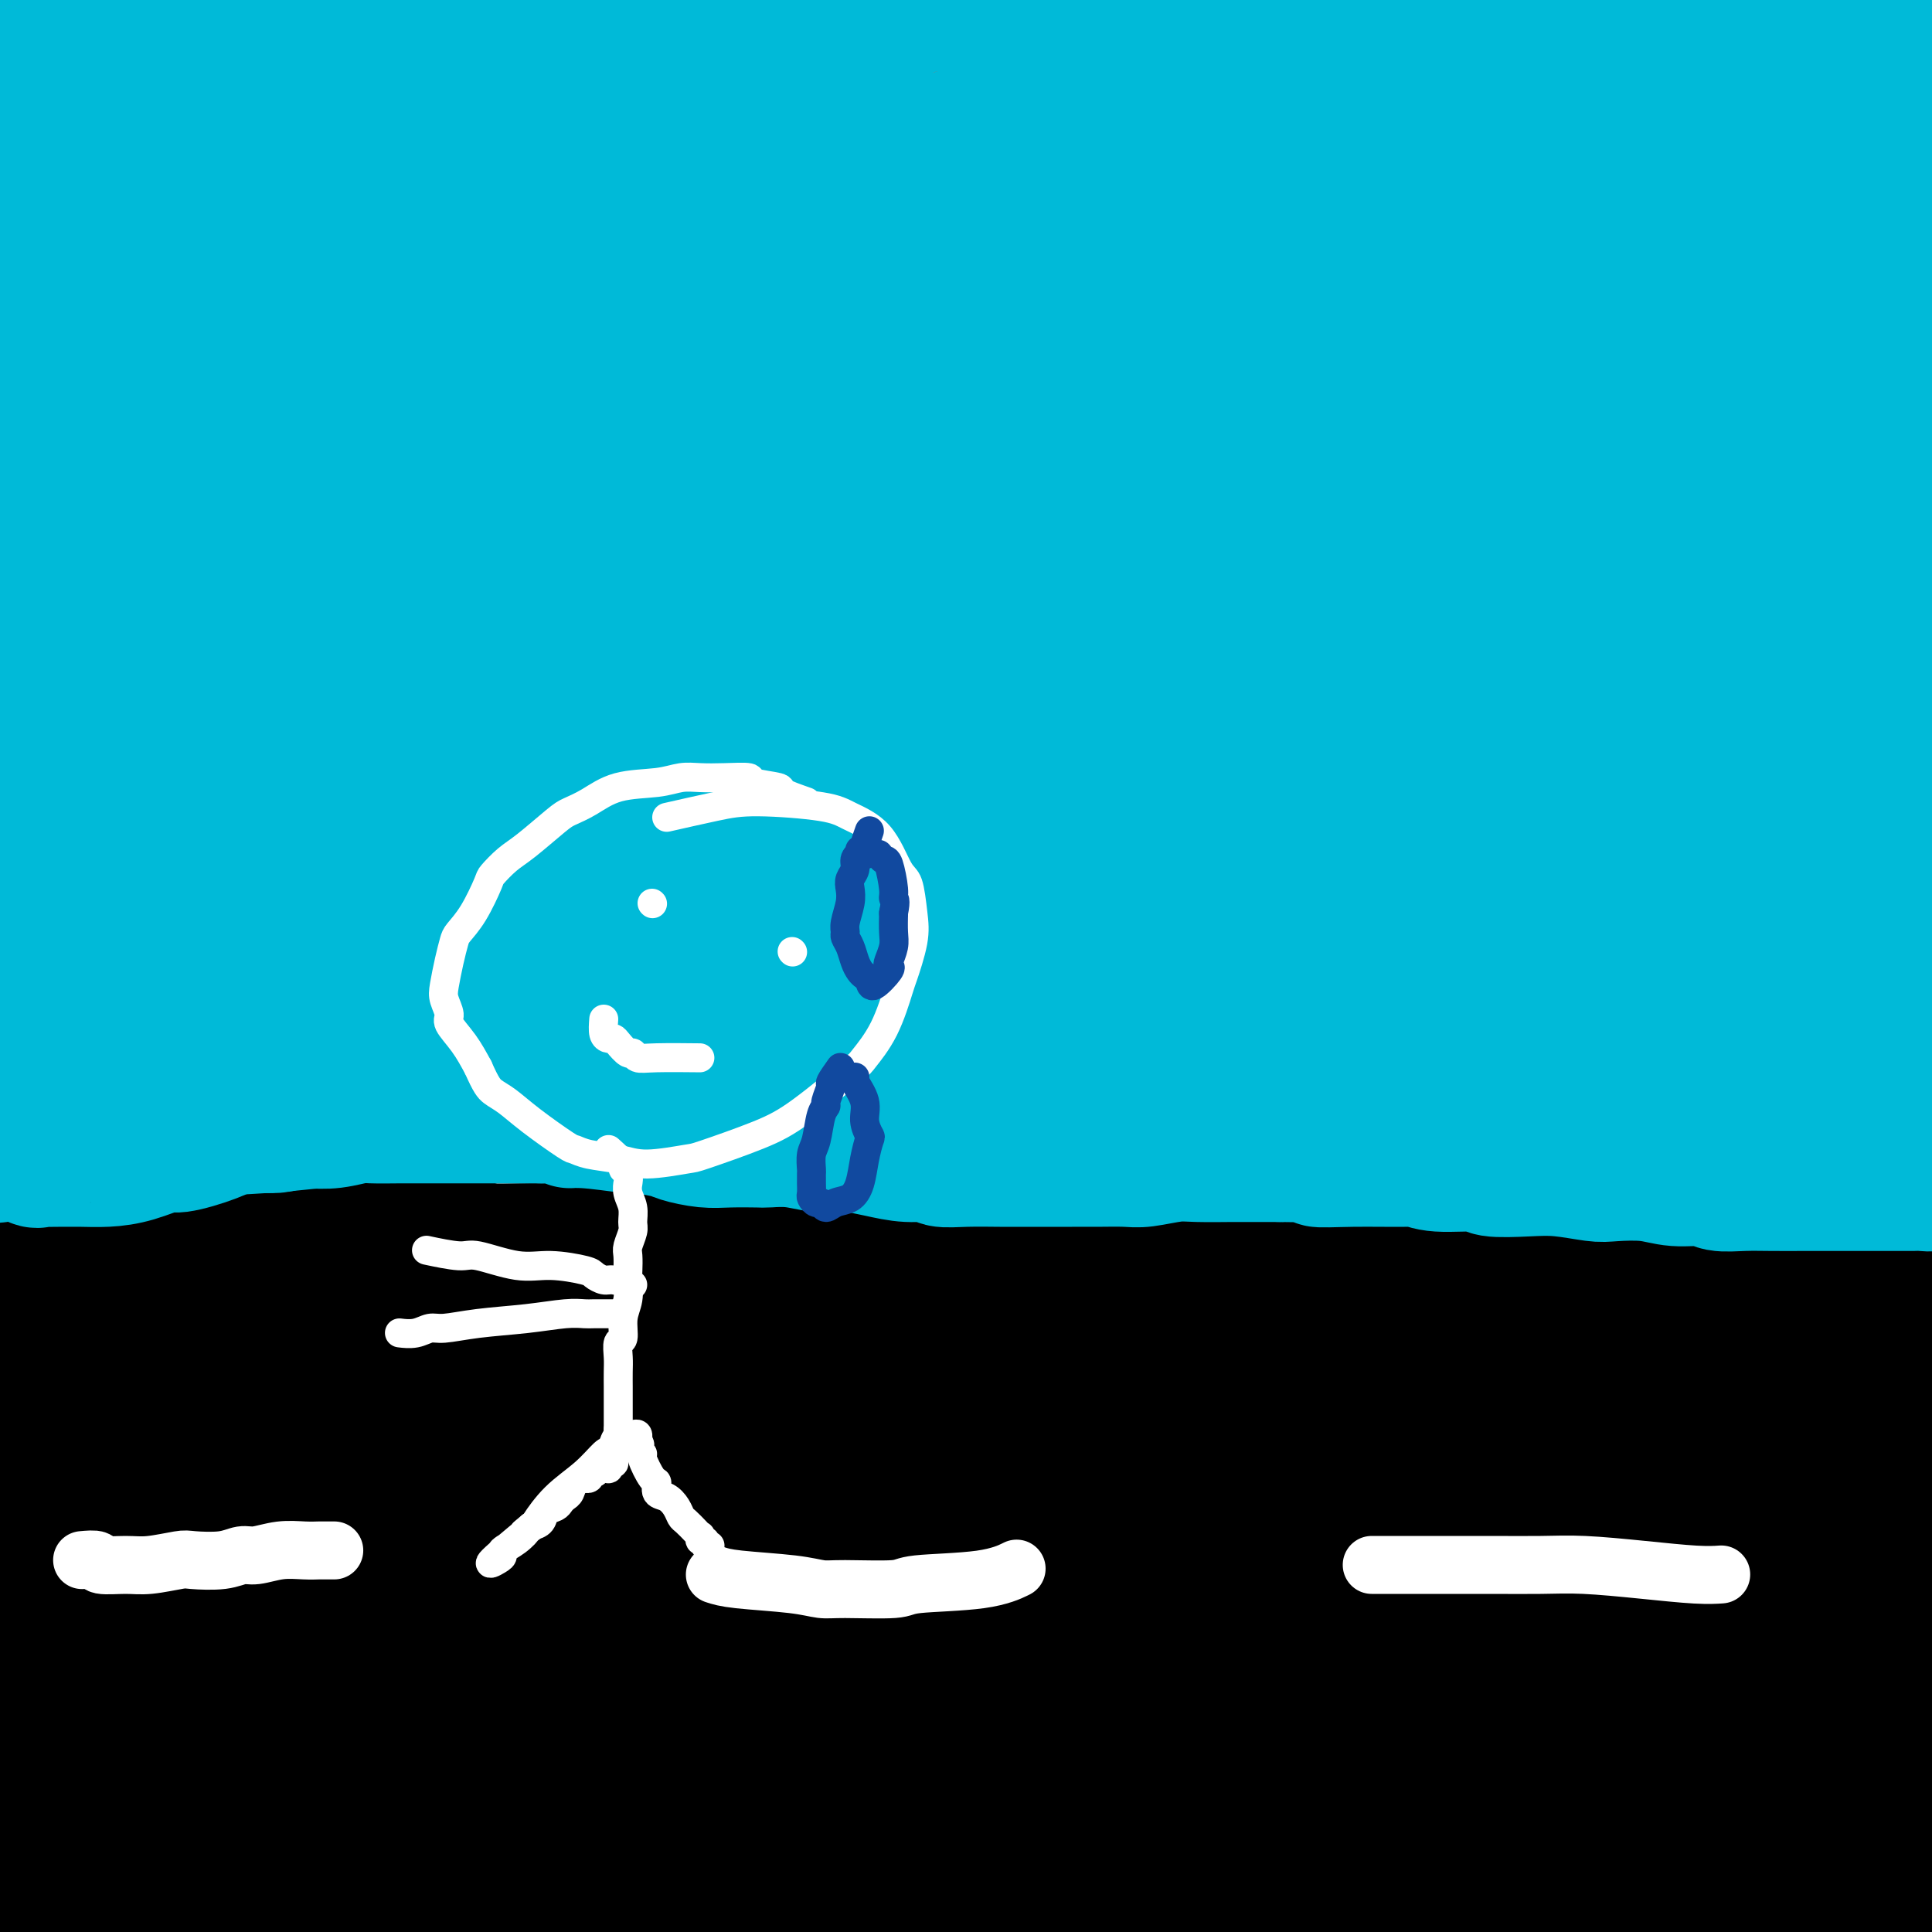 <svg viewBox='0 0 400 400' version='1.1' xmlns='http://www.w3.org/2000/svg' xmlns:xlink='http://www.w3.org/1999/xlink'><rect x="0" y="0" width="400" height="400" fill="#808080" stroke="none"/><g fill='none' stroke='#000000' stroke-width='28' stroke-linecap='round' stroke-linejoin='round'><path d='M7,260c1.634,0.390 3.268,0.780 4,1c0.732,0.220 0.563,0.269 1,0c0.437,-0.269 1.480,-0.857 2,-1c0.520,-0.143 0.519,0.157 1,0c0.481,-0.157 1.445,-0.773 2,-1c0.555,-0.227 0.699,-0.065 1,0c0.301,0.065 0.757,0.032 1,0c0.243,-0.032 0.273,-0.065 1,0c0.727,0.065 2.152,0.228 3,0c0.848,-0.228 1.120,-0.846 2,-1c0.880,-0.154 2.370,0.154 3,0c0.630,-0.154 0.400,-0.772 1,-1c0.600,-0.228 2.028,-0.065 3,0c0.972,0.065 1.486,0.033 2,0'/><path d='M34,257c4.543,-0.448 2.399,-0.067 2,0c-0.399,0.067 0.947,-0.178 2,0c1.053,0.178 1.814,0.780 3,1c1.186,0.220 2.799,0.059 4,0c1.201,-0.059 1.992,-0.016 3,0c1.008,0.016 2.233,0.004 3,0c0.767,-0.004 1.076,-0.001 2,0c0.924,0.001 2.464,0.000 4,0c1.536,-0.000 3.069,-0.000 4,0c0.931,0.000 1.258,0.000 2,0c0.742,-0.000 1.897,-0.000 3,0c1.103,0.000 2.155,0.000 4,0c1.845,-0.000 4.482,-0.001 6,0c1.518,0.001 1.915,0.004 3,0c1.085,-0.004 2.858,-0.015 5,0c2.142,0.015 4.653,0.057 7,0c2.347,-0.057 4.531,-0.211 6,0c1.469,0.211 2.224,0.789 4,1c1.776,0.211 4.572,0.057 7,0c2.428,-0.057 4.489,-0.015 7,0c2.511,0.015 5.474,0.004 7,0c1.526,-0.004 1.616,-0.001 3,0c1.384,0.001 4.063,0.000 7,0c2.937,-0.000 6.133,-0.000 9,0c2.867,0.000 5.406,0.000 7,0c1.594,-0.000 2.243,-0.000 4,0c1.757,0.000 4.623,0.000 7,0c2.377,-0.000 4.266,-0.000 7,0c2.734,0.000 6.313,0.000 8,0c1.687,-0.000 1.482,-0.000 3,0c1.518,0.000 4.759,0.000 8,0'/><path d='M185,259c24.642,0.533 10.749,0.864 6,1c-4.749,0.136 -0.352,0.075 3,0c3.352,-0.075 5.661,-0.165 8,0c2.339,0.165 4.708,0.584 7,1c2.292,0.416 4.505,0.830 7,1c2.495,0.170 5.271,0.097 7,0c1.729,-0.097 2.411,-0.220 4,0c1.589,0.220 4.086,0.781 8,1c3.914,0.219 9.244,0.096 12,0c2.756,-0.096 2.936,-0.165 4,0c1.064,0.165 3.012,0.565 5,1c1.988,0.435 4.017,0.904 7,1c2.983,0.096 6.919,-0.182 10,0c3.081,0.182 5.306,0.823 7,1c1.694,0.177 2.857,-0.111 5,0c2.143,0.111 5.265,0.621 8,1c2.735,0.379 5.081,0.627 8,1c2.919,0.373 6.411,0.871 8,1c1.589,0.129 1.275,-0.110 3,0c1.725,0.110 5.489,0.569 8,1c2.511,0.431 3.768,0.832 6,1c2.232,0.168 5.438,0.102 7,0c1.562,-0.102 1.479,-0.239 3,0c1.521,0.239 4.646,0.853 7,1c2.354,0.147 3.937,-0.172 6,0c2.063,0.172 4.605,0.834 6,1c1.395,0.166 1.642,-0.166 3,0c1.358,0.166 3.828,0.828 6,1c2.172,0.172 4.046,-0.146 6,0c1.954,0.146 3.987,0.756 5,1c1.013,0.244 1.007,0.122 1,0'/><path d='M376,275c30.284,2.475 10.495,0.663 4,0c-6.495,-0.663 0.304,-0.178 4,0c3.696,0.178 4.289,0.048 5,0c0.711,-0.048 1.540,-0.013 2,0c0.460,0.013 0.550,0.003 1,0c0.450,-0.003 1.261,0.000 2,0c0.739,-0.000 1.406,-0.004 2,0c0.594,0.004 1.115,0.015 2,0c0.885,-0.015 2.135,-0.057 3,0c0.865,0.057 1.345,0.211 2,0c0.655,-0.211 1.485,-0.789 2,-1c0.515,-0.211 0.717,-0.057 1,0c0.283,0.057 0.649,0.015 1,0c0.351,-0.015 0.686,-0.004 1,0c0.314,0.004 0.605,0.001 1,0c0.395,-0.001 0.893,-0.000 1,0c0.107,0.000 -0.178,0.000 0,0c0.178,-0.000 0.818,-0.000 1,0c0.182,0.000 -0.096,0.000 0,0c0.096,-0.000 0.564,-0.000 1,0c0.436,0.000 0.839,0.000 1,0c0.161,-0.000 0.081,-0.000 0,0'/><path d='M6,269c-0.324,1.459 -0.649,2.918 -1,4c-0.351,1.082 -0.730,1.786 -1,3c-0.270,1.214 -0.431,2.939 -1,6c-0.569,3.061 -1.547,7.457 -2,10c-0.453,2.543 -0.382,3.232 -1,6c-0.618,2.768 -1.924,7.614 -3,12c-1.076,4.386 -1.923,8.310 -3,13c-1.077,4.690 -2.383,10.145 -3,13c-0.617,2.855 -0.543,3.110 -1,6c-0.457,2.890 -1.443,8.414 -2,13c-0.557,4.586 -0.685,8.232 -1,12c-0.315,3.768 -0.816,7.657 -1,10c-0.184,2.343 -0.049,3.142 0,5c0.049,1.858 0.013,4.777 0,7c-0.013,2.223 -0.003,3.750 0,5c0.003,1.250 -0.001,2.222 0,3c0.001,0.778 0.009,1.363 0,2c-0.009,0.637 -0.033,1.325 0,2c0.033,0.675 0.124,1.335 0,2c-0.124,0.665 -0.464,1.333 0,0c0.464,-1.333 1.732,-4.666 3,-8'/><path d='M-11,395c0.590,-1.787 0.566,-3.254 2,-8c1.434,-4.746 4.327,-12.770 6,-19c1.673,-6.230 2.127,-10.667 3,-17c0.873,-6.333 2.165,-14.561 3,-19c0.835,-4.439 1.214,-5.090 2,-9c0.786,-3.910 1.980,-11.079 3,-17c1.020,-5.921 1.867,-10.595 3,-14c1.133,-3.405 2.553,-5.542 3,-7c0.447,-1.458 -0.079,-2.239 0,-3c0.079,-0.761 0.762,-1.503 1,-2c0.238,-0.497 0.032,-0.751 0,-1c-0.032,-0.249 0.111,-0.494 0,1c-0.111,1.494 -0.475,4.727 -1,8c-0.525,3.273 -1.210,6.587 -2,9c-0.790,2.413 -1.686,3.927 -3,10c-1.314,6.073 -3.045,16.707 -4,22c-0.955,5.293 -1.135,5.247 -2,10c-0.865,4.753 -2.414,14.306 -4,22c-1.586,7.694 -3.208,13.531 -4,19c-0.792,5.469 -0.754,10.572 -1,13c-0.246,2.428 -0.777,2.182 -1,3c-0.223,0.818 -0.138,2.702 0,4c0.138,1.298 0.327,2.011 1,1c0.673,-1.011 1.828,-3.747 3,-6c1.172,-2.253 2.361,-4.022 3,-6c0.639,-1.978 0.726,-4.165 3,-10c2.274,-5.835 6.733,-15.316 9,-20c2.267,-4.684 2.341,-4.569 3,-8c0.659,-3.431 1.903,-10.409 3,-16c1.097,-5.591 2.049,-9.796 3,-14'/><path d='M21,321c1.811,-6.969 3.340,-9.390 4,-11c0.660,-1.610 0.452,-2.407 1,-4c0.548,-1.593 1.853,-3.982 3,-6c1.147,-2.018 2.137,-3.666 3,-5c0.863,-1.334 1.598,-2.355 2,-3c0.402,-0.645 0.471,-0.914 1,-1c0.529,-0.086 1.518,0.012 2,0c0.482,-0.012 0.455,-0.133 1,0c0.545,0.133 1.660,0.521 2,1c0.340,0.479 -0.095,1.049 0,2c0.095,0.951 0.719,2.282 0,7c-0.719,4.718 -2.783,12.822 -6,21c-3.217,8.178 -7.588,16.431 -13,26c-5.412,9.569 -11.865,20.456 -15,26c-3.135,5.544 -2.952,5.747 -5,9c-2.048,3.253 -6.326,9.558 -9,14c-2.674,4.442 -3.744,7.022 -4,8c-0.256,0.978 0.301,0.353 0,1c-0.301,0.647 -1.461,2.567 0,1c1.461,-1.567 5.543,-6.620 9,-11c3.457,-4.380 6.287,-8.086 9,-12c2.713,-3.914 5.307,-8.035 10,-14c4.693,-5.965 11.485,-13.773 18,-22c6.515,-8.227 12.754,-16.874 19,-24c6.246,-7.126 12.500,-12.732 18,-17c5.500,-4.268 10.247,-7.198 13,-9c2.753,-1.802 3.511,-2.474 5,-3c1.489,-0.526 3.708,-0.904 5,-1c1.292,-0.096 1.655,0.089 2,0c0.345,-0.089 0.670,-0.454 0,1c-0.670,1.454 -2.335,4.727 -4,8'/><path d='M92,303c-3.475,5.822 -11.162,15.878 -21,26c-9.838,10.122 -21.827,20.310 -28,26c-6.173,5.690 -6.530,6.882 -12,12c-5.470,5.118 -16.053,14.164 -23,20c-6.947,5.836 -10.256,8.464 -12,10c-1.744,1.536 -1.921,1.980 -5,4c-3.079,2.020 -9.061,5.616 -2,1c7.061,-4.616 27.164,-17.443 37,-24c9.836,-6.557 9.403,-6.844 17,-12c7.597,-5.156 23.222,-15.182 37,-24c13.778,-8.818 25.708,-16.429 38,-23c12.292,-6.571 24.946,-12.101 32,-15c7.054,-2.899 8.508,-3.166 12,-4c3.492,-0.834 9.022,-2.235 12,-3c2.978,-0.765 3.406,-0.894 3,0c-0.406,0.894 -1.644,2.811 -5,5c-3.356,2.189 -8.829,4.651 -16,9c-7.171,4.349 -16.040,10.586 -26,16c-9.960,5.414 -21.011,10.007 -31,14c-9.989,3.993 -18.914,7.388 -24,9c-5.086,1.612 -6.331,1.440 -9,2c-2.669,0.560 -6.761,1.851 -9,2c-2.239,0.149 -2.625,-0.842 -4,-1c-1.375,-0.158 -3.739,0.519 0,-1c3.739,-1.519 13.582,-5.233 22,-8c8.418,-2.767 15.411,-4.587 21,-6c5.589,-1.413 9.774,-2.419 22,-4c12.226,-1.581 32.493,-3.737 45,-5c12.507,-1.263 17.253,-1.631 22,-2'/><path d='M185,327c21.645,-2.351 31.258,-2.729 43,-3c11.742,-0.271 25.613,-0.437 37,0c11.387,0.437 20.289,1.476 28,2c7.711,0.524 14.231,0.533 18,1c3.769,0.467 4.788,1.394 6,2c1.212,0.606 2.617,0.893 5,1c2.383,0.107 5.743,0.033 1,0c-4.743,-0.033 -17.589,-0.026 -31,-1c-13.411,-0.974 -27.389,-2.930 -35,-4c-7.611,-1.070 -8.857,-1.253 -16,-2c-7.143,-0.747 -20.184,-2.058 -31,-3c-10.816,-0.942 -19.407,-1.515 -28,-2c-8.593,-0.485 -17.188,-0.882 -22,-1c-4.812,-0.118 -5.841,0.043 -10,0c-4.159,-0.043 -11.449,-0.291 -17,0c-5.551,0.291 -9.363,1.122 -13,2c-3.637,0.878 -7.100,1.804 -9,2c-1.900,0.196 -2.237,-0.337 -3,0c-0.763,0.337 -1.954,1.543 -3,2c-1.046,0.457 -1.949,0.164 0,1c1.949,0.836 6.749,2.802 10,4c3.251,1.198 4.953,1.627 14,3c9.047,1.373 25.439,3.692 40,5c14.561,1.308 27.289,1.607 40,2c12.711,0.393 25.403,0.879 39,1c13.597,0.121 28.098,-0.122 36,0c7.902,0.122 9.204,0.610 16,1c6.796,0.390 19.084,0.683 28,1c8.916,0.317 14.458,0.659 20,1'/><path d='M348,342c28.894,0.973 11.628,0.407 7,0c-4.628,-0.407 3.383,-0.655 7,-1c3.617,-0.345 2.842,-0.787 3,-1c0.158,-0.213 1.249,-0.197 0,-1c-1.249,-0.803 -4.840,-2.426 -9,-4c-4.160,-1.574 -8.890,-3.098 -12,-4c-3.110,-0.902 -4.600,-1.181 -11,-3c-6.400,-1.819 -17.710,-5.178 -24,-7c-6.290,-1.822 -7.560,-2.106 -14,-3c-6.440,-0.894 -18.050,-2.399 -29,-4c-10.950,-1.601 -21.238,-3.299 -32,-5c-10.762,-1.701 -21.996,-3.406 -34,-5c-12.004,-1.594 -24.776,-3.079 -32,-4c-7.224,-0.921 -8.900,-1.278 -15,-2c-6.100,-0.722 -16.624,-1.807 -27,-3c-10.376,-1.193 -20.603,-2.493 -26,-3c-5.397,-0.507 -5.965,-0.220 -10,-1c-4.035,-0.780 -11.536,-2.626 -18,-4c-6.464,-1.374 -11.889,-2.277 -17,-3c-5.111,-0.723 -9.908,-1.266 -15,-2c-5.092,-0.734 -10.479,-1.660 -14,-2c-3.521,-0.340 -5.177,-0.093 -8,0c-2.823,0.093 -6.815,0.033 -10,0c-3.185,-0.033 -5.564,-0.038 -7,0c-1.436,0.038 -1.927,0.118 -3,0c-1.073,-0.118 -2.726,-0.436 -1,0c1.726,0.436 6.830,1.625 12,2c5.170,0.375 10.406,-0.064 15,0c4.594,0.064 8.544,0.633 16,1c7.456,0.367 18.416,0.534 29,1c10.584,0.466 20.792,1.233 31,2'/><path d='M100,286c21.774,1.782 25.209,3.236 33,5c7.791,1.764 19.939,3.838 32,6c12.061,2.162 24.036,4.412 31,6c6.964,1.588 8.917,2.515 15,4c6.083,1.485 16.296,3.529 26,6c9.704,2.471 18.900,5.369 24,7c5.100,1.631 6.103,1.996 10,3c3.897,1.004 10.687,2.645 16,4c5.313,1.355 9.149,2.422 11,3c1.851,0.578 1.717,0.667 3,1c1.283,0.333 3.982,0.908 5,1c1.018,0.092 0.356,-0.301 1,0c0.644,0.301 2.596,1.294 0,0c-2.596,-1.294 -9.738,-4.877 -17,-8c-7.262,-3.123 -14.644,-5.786 -19,-7c-4.356,-1.214 -5.687,-0.979 -11,-2c-5.313,-1.021 -14.608,-3.297 -24,-5c-9.392,-1.703 -18.879,-2.833 -30,-4c-11.121,-1.167 -23.874,-2.371 -31,-3c-7.126,-0.629 -8.623,-0.682 -16,-1c-7.377,-0.318 -20.633,-0.901 -32,-1c-11.367,-0.099 -20.846,0.286 -31,1c-10.154,0.714 -20.983,1.757 -27,2c-6.017,0.243 -7.223,-0.313 -12,0c-4.777,0.313 -13.125,1.495 -19,2c-5.875,0.505 -9.276,0.331 -12,0c-2.724,-0.331 -4.772,-0.820 -6,-1c-1.228,-0.180 -1.637,-0.051 -2,0c-0.363,0.051 -0.682,0.026 -1,0'/><path d='M17,305c-13.075,1.457 9.236,3.099 19,4c9.764,0.901 6.979,1.060 10,2c3.021,0.940 11.846,2.661 20,4c8.154,1.339 15.635,2.296 20,3c4.365,0.704 5.612,1.155 10,2c4.388,0.845 11.917,2.084 19,3c7.083,0.916 13.722,1.510 17,2c3.278,0.490 3.197,0.875 7,1c3.803,0.125 11.489,-0.010 15,0c3.511,0.010 2.845,0.165 4,0c1.155,-0.165 4.130,-0.651 6,-1c1.870,-0.349 2.636,-0.563 3,-1c0.364,-0.437 0.326,-1.099 1,-1c0.674,0.099 2.060,0.958 1,0c-1.060,-0.958 -4.565,-3.733 -7,-5c-2.435,-1.267 -3.799,-1.028 -9,-2c-5.201,-0.972 -14.238,-3.157 -24,-4c-9.762,-0.843 -20.249,-0.343 -31,0c-10.751,0.343 -21.768,0.529 -35,1c-13.232,0.471 -28.680,1.226 -37,2c-8.320,0.774 -9.511,1.567 -15,2c-5.489,0.433 -15.275,0.505 -22,1c-6.725,0.495 -10.391,1.412 -13,2c-2.609,0.588 -4.163,0.848 -5,1c-0.837,0.152 -0.956,0.195 0,0c0.956,-0.195 2.987,-0.627 6,-1c3.013,-0.373 7.006,-0.686 11,-1'/><path d='M-12,319c7.515,-0.897 17.801,-2.140 27,-3c9.199,-0.860 17.310,-1.336 34,-3c16.690,-1.664 41.961,-4.515 56,-6c14.039,-1.485 16.848,-1.603 21,-2c4.152,-0.397 9.646,-1.073 20,-2c10.354,-0.927 25.568,-2.107 39,-3c13.432,-0.893 25.080,-1.501 38,-2c12.920,-0.499 27.110,-0.891 35,-1c7.890,-0.109 9.479,0.065 16,0c6.521,-0.065 17.976,-0.369 27,0c9.024,0.369 15.619,1.412 21,2c5.381,0.588 9.549,0.723 12,1c2.451,0.277 3.184,0.697 4,1c0.816,0.303 1.714,0.489 3,1c1.286,0.511 2.959,1.348 1,1c-1.959,-0.348 -7.550,-1.882 -12,-3c-4.450,-1.118 -7.760,-1.821 -11,-2c-3.240,-0.179 -6.411,0.167 -13,-1c-6.589,-1.167 -16.596,-3.847 -27,-6c-10.404,-2.153 -21.206,-3.778 -27,-5c-5.794,-1.222 -6.581,-2.041 -13,-3c-6.419,-0.959 -18.471,-2.059 -29,-3c-10.529,-0.941 -19.537,-1.724 -30,-2c-10.463,-0.276 -22.383,-0.044 -29,0c-6.617,0.044 -7.933,-0.099 -14,0c-6.067,0.099 -16.885,0.442 -27,1c-10.115,0.558 -19.525,1.332 -25,2c-5.475,0.668 -7.014,1.231 -12,2c-4.986,0.769 -13.419,1.746 -20,3c-6.581,1.254 -11.309,2.787 -15,4c-3.691,1.213 -6.346,2.107 -9,3'/><path d='M29,293c-9.539,2.023 -5.385,1.079 -4,1c1.385,-0.079 0.002,0.707 -1,1c-1.002,0.293 -1.624,0.093 -1,0c0.624,-0.093 2.494,-0.077 4,0c1.506,0.077 2.649,0.217 7,0c4.351,-0.217 11.909,-0.791 19,-1c7.091,-0.209 13.713,-0.054 22,0c8.287,0.054 18.239,0.008 24,0c5.761,-0.008 7.331,0.024 13,0c5.669,-0.024 15.438,-0.103 24,0c8.562,0.103 15.917,0.388 25,1c9.083,0.612 19.895,1.550 26,2c6.105,0.450 7.502,0.411 13,1c5.498,0.589 15.098,1.807 28,3c12.902,1.193 29.108,2.361 38,3c8.892,0.639 10.470,0.749 13,1c2.530,0.251 6.011,0.645 12,1c5.989,0.355 14.485,0.672 22,1c7.515,0.328 14.047,0.666 18,1c3.953,0.334 5.326,0.664 9,1c3.674,0.336 9.650,0.679 15,1c5.350,0.321 10.075,0.618 14,1c3.925,0.382 7.051,0.847 10,1c2.949,0.153 5.723,-0.006 7,0c1.277,0.006 1.058,0.176 2,0c0.942,-0.176 3.046,-0.697 4,-1c0.954,-0.303 0.757,-0.389 2,0c1.243,0.389 3.927,1.254 1,0c-2.927,-1.254 -11.463,-4.627 -20,-8'/><path d='M375,303c-4.321,-1.525 -5.124,-1.337 -8,-2c-2.876,-0.663 -7.826,-2.178 -18,-3c-10.174,-0.822 -25.571,-0.952 -34,-1c-8.429,-0.048 -9.891,-0.013 -12,0c-2.109,0.013 -4.867,0.003 -11,0c-6.133,-0.003 -15.641,-0.001 -23,0c-7.359,0.001 -12.567,-0.000 -18,0c-5.433,0.000 -11.090,0.001 -14,0c-2.910,-0.001 -3.074,-0.004 -5,0c-1.926,0.004 -5.616,0.014 -8,0c-2.384,-0.014 -3.464,-0.051 -4,0c-0.536,0.051 -0.530,0.191 -2,0c-1.470,-0.191 -4.418,-0.714 -1,0c3.418,0.714 13.201,2.664 23,4c9.799,1.336 19.613,2.060 29,3c9.387,0.940 18.346,2.098 29,3c10.654,0.902 23.004,1.548 30,2c6.996,0.452 8.638,0.709 15,1c6.362,0.291 17.443,0.616 26,1c8.557,0.384 14.589,0.827 21,1c6.411,0.173 13.199,0.076 17,0c3.801,-0.076 4.613,-0.130 7,0c2.387,0.130 6.347,0.445 9,0c2.653,-0.445 3.998,-1.650 5,-2c1.002,-0.350 1.660,0.154 2,0c0.340,-0.154 0.361,-0.964 1,-1c0.639,-0.036 1.897,0.704 0,0c-1.897,-0.704 -6.948,-2.852 -12,-5'/><path d='M419,304c-5.607,-1.379 -13.623,-2.326 -21,-3c-7.377,-0.674 -14.113,-1.075 -24,-1c-9.887,0.075 -22.925,0.627 -30,1c-7.075,0.373 -8.186,0.568 -14,1c-5.814,0.432 -16.332,1.100 -25,2c-8.668,0.900 -15.488,2.031 -22,3c-6.512,0.969 -12.716,1.774 -16,2c-3.284,0.226 -3.649,-0.128 -5,0c-1.351,0.128 -3.689,0.738 -6,1c-2.311,0.262 -4.595,0.174 -1,0c3.595,-0.174 13.070,-0.435 22,0c8.930,0.435 17.317,1.567 27,2c9.683,0.433 20.663,0.169 27,0c6.337,-0.169 8.031,-0.241 15,0c6.969,0.241 19.214,0.797 29,1c9.786,0.203 17.114,0.054 24,0c6.886,-0.054 13.329,-0.015 17,0c3.671,0.015 4.571,0.004 6,0c1.429,-0.004 3.386,-0.002 5,0c1.614,0.002 2.886,0.002 1,0c-1.886,-0.002 -6.929,-0.008 -13,0c-6.071,0.008 -13.171,0.030 -22,0c-8.829,-0.030 -19.388,-0.110 -25,0c-5.612,0.110 -6.277,0.411 -13,1c-6.723,0.589 -19.502,1.466 -31,3c-11.498,1.534 -21.714,3.724 -32,6c-10.286,2.276 -20.643,4.638 -31,7'/><path d='M261,330c-11.896,2.343 -10.134,1.701 -15,3c-4.866,1.299 -16.358,4.538 -27,8c-10.642,3.462 -20.434,7.148 -25,9c-4.566,1.852 -3.907,1.869 -4,2c-0.093,0.131 -0.938,0.374 -2,1c-1.062,0.626 -2.341,1.635 -3,2c-0.659,0.365 -0.700,0.087 0,0c0.700,-0.087 2.140,0.019 3,0c0.860,-0.019 1.141,-0.161 6,0c4.859,0.161 14.295,0.627 23,1c8.705,0.373 16.680,0.653 27,1c10.320,0.347 22.984,0.761 30,1c7.016,0.239 8.384,0.303 15,1c6.616,0.697 18.480,2.028 29,3c10.520,0.972 19.696,1.585 30,3c10.304,1.415 21.738,3.633 28,5c6.262,1.367 7.354,1.884 13,3c5.646,1.116 15.847,2.831 23,4c7.153,1.169 11.257,1.793 15,2c3.743,0.207 7.125,-0.003 9,0c1.875,0.003 2.242,0.218 3,0c0.758,-0.218 1.906,-0.870 3,-1c1.094,-0.130 2.134,0.261 1,-1c-1.134,-1.261 -4.441,-4.174 -7,-6c-2.559,-1.826 -4.370,-2.564 -6,-3c-1.630,-0.436 -3.078,-0.570 -8,-2c-4.922,-1.430 -13.319,-4.157 -18,-6c-4.681,-1.843 -5.645,-2.804 -11,-4c-5.355,-1.196 -15.101,-2.627 -25,-4c-9.899,-1.373 -19.949,-2.686 -30,-4'/><path d='M338,348c-15.480,-1.464 -26.679,-1.125 -31,-1c-4.321,0.125 -1.764,0.037 -13,0c-11.236,-0.037 -36.263,-0.024 -47,0c-10.737,0.024 -7.182,0.059 -7,0c0.182,-0.059 -3.010,-0.211 -5,0c-1.990,0.211 -2.779,0.785 -4,1c-1.221,0.215 -2.873,0.072 -5,0c-2.127,-0.072 -4.730,-0.072 0,0c4.730,0.072 16.795,0.215 28,0c11.205,-0.215 21.552,-0.790 34,-1c12.448,-0.210 26.996,-0.056 35,0c8.004,0.056 9.465,0.015 17,0c7.535,-0.015 21.144,-0.003 32,0c10.856,0.003 18.961,-0.002 27,0c8.039,0.002 16.013,0.010 20,0c3.987,-0.010 3.985,-0.040 6,0c2.015,0.040 6.045,0.150 9,0c2.955,-0.150 4.836,-0.558 6,-1c1.164,-0.442 1.611,-0.917 2,-1c0.389,-0.083 0.720,0.225 1,0c0.280,-0.225 0.510,-0.985 1,-1c0.490,-0.015 1.239,0.714 0,0c-1.239,-0.714 -4.467,-2.871 -7,-4c-2.533,-1.129 -4.370,-1.230 -9,-2c-4.630,-0.770 -12.054,-2.207 -16,-3c-3.946,-0.793 -4.413,-0.941 -9,-1c-4.587,-0.059 -13.293,-0.030 -22,0'/><path d='M381,334c-8.617,-0.047 -14.659,0.337 -22,1c-7.341,0.663 -15.980,1.607 -20,2c-4.020,0.393 -3.420,0.235 -8,1c-4.580,0.765 -14.339,2.453 -19,3c-4.661,0.547 -4.223,-0.046 -5,0c-0.777,0.046 -2.769,0.732 -4,1c-1.231,0.268 -1.701,0.118 -2,0c-0.299,-0.118 -0.428,-0.204 -1,0c-0.572,0.204 -1.586,0.698 0,1c1.586,0.302 5.772,0.411 9,1c3.228,0.589 5.500,1.656 14,3c8.500,1.344 23.230,2.963 36,4c12.770,1.037 23.581,1.492 35,2c11.419,0.508 23.447,1.071 30,1c6.553,-0.071 7.631,-0.775 13,-1c5.369,-0.225 15.030,0.028 23,0c7.970,-0.028 14.247,-0.337 19,-1c4.753,-0.663 7.980,-1.680 10,-2c2.020,-0.320 2.833,0.058 4,0c1.167,-0.058 2.687,-0.551 4,-1c1.313,-0.449 2.419,-0.854 1,-1c-1.419,-0.146 -5.363,-0.034 -7,0c-1.637,0.034 -0.966,-0.010 -6,0c-5.034,0.010 -15.774,0.075 -21,0c-5.226,-0.075 -4.939,-0.288 -10,0c-5.061,0.288 -15.470,1.077 -25,2c-9.530,0.923 -18.181,1.979 -28,3c-9.819,1.021 -20.805,2.006 -28,3c-7.195,0.994 -10.597,1.997 -14,3'/><path d='M359,359c-19.949,2.246 -22.322,2.359 -27,3c-4.678,0.641 -11.660,1.808 -26,3c-14.340,1.192 -36.037,2.409 -45,3c-8.963,0.591 -5.194,0.554 -7,1c-1.806,0.446 -9.189,1.373 -14,2c-4.811,0.627 -7.050,0.953 -8,1c-0.950,0.047 -0.610,-0.186 -1,0c-0.390,0.186 -1.509,0.790 -2,1c-0.491,0.210 -0.355,0.027 0,0c0.355,-0.027 0.930,0.101 1,0c0.070,-0.101 -0.363,-0.431 5,0c5.363,0.431 16.522,1.624 27,3c10.478,1.376 20.276,2.937 31,4c10.724,1.063 22.374,1.629 29,2c6.626,0.371 8.230,0.547 15,1c6.770,0.453 18.708,1.182 29,2c10.292,0.818 18.940,1.725 27,2c8.060,0.275 15.533,-0.080 22,0c6.467,0.080 11.928,0.596 15,1c3.072,0.404 3.755,0.696 6,1c2.245,0.304 6.052,0.620 9,1c2.948,0.380 5.036,0.824 6,1c0.964,0.176 0.805,0.083 1,0c0.195,-0.083 0.743,-0.157 1,0c0.257,0.157 0.224,0.545 0,1c-0.224,0.455 -0.640,0.975 -1,1c-0.360,0.025 -0.663,-0.447 -2,0c-1.337,0.447 -3.706,1.813 -9,3c-5.294,1.187 -13.513,2.196 -22,3c-8.487,0.804 -17.244,1.402 -26,2'/><path d='M393,401c-12.794,1.222 -20.778,1.776 -26,2c-5.222,0.224 -7.682,0.116 -14,0c-6.318,-0.116 -16.495,-0.241 -33,0c-16.505,0.241 -39.338,0.849 -51,1c-11.662,0.151 -12.155,-0.156 -15,0c-2.845,0.156 -8.044,0.775 -16,1c-7.956,0.225 -18.671,0.056 -28,0c-9.329,-0.056 -17.274,-0.000 -22,0c-4.726,0.000 -6.234,-0.054 -10,0c-3.766,0.054 -9.789,0.218 -14,0c-4.211,-0.218 -6.609,-0.818 -8,-1c-1.391,-0.182 -1.776,0.055 -3,0c-1.224,-0.055 -3.286,-0.400 -1,-1c2.286,-0.600 8.922,-1.455 13,-2c4.078,-0.545 5.598,-0.780 13,-1c7.402,-0.220 20.686,-0.426 32,-1c11.314,-0.574 20.659,-1.515 32,-2c11.341,-0.485 24.679,-0.513 32,-1c7.321,-0.487 8.624,-1.433 15,-2c6.376,-0.567 17.824,-0.754 26,-1c8.176,-0.246 13.078,-0.549 18,-1c4.922,-0.451 9.862,-1.050 14,-1c4.138,0.050 7.473,0.749 9,1c1.527,0.251 1.246,0.053 2,0c0.754,-0.053 2.542,0.037 3,0c0.458,-0.037 -0.415,-0.202 0,0c0.415,0.202 2.119,0.772 0,1c-2.119,0.228 -8.059,0.114 -14,0'/><path d='M347,393c-7.000,0.414 -17.499,0.948 -21,1c-3.501,0.052 -0.005,-0.379 -12,0c-11.995,0.379 -39.480,1.568 -53,2c-13.520,0.432 -13.076,0.109 -15,0c-1.924,-0.109 -6.215,-0.003 -15,0c-8.785,0.003 -22.064,-0.098 -29,0c-6.936,0.098 -7.531,0.395 -14,0c-6.469,-0.395 -18.814,-1.482 -29,-2c-10.186,-0.518 -18.213,-0.469 -27,-1c-8.787,-0.531 -18.333,-1.644 -24,-2c-5.667,-0.356 -7.455,0.044 -12,0c-4.545,-0.044 -11.846,-0.534 -18,-1c-6.154,-0.466 -11.161,-0.910 -14,-1c-2.839,-0.090 -3.510,0.172 -5,0c-1.490,-0.172 -3.800,-0.778 -5,-1c-1.200,-0.222 -1.291,-0.059 -2,0c-0.709,0.059 -2.035,0.016 0,0c2.035,-0.016 7.431,-0.004 11,0c3.569,0.004 5.310,0.000 12,0c6.690,-0.000 18.330,0.003 30,0c11.670,-0.003 23.371,-0.012 30,0c6.629,0.012 8.185,0.044 15,0c6.815,-0.044 18.889,-0.163 30,0c11.111,0.163 21.259,0.607 27,1c5.741,0.393 7.074,0.735 13,1c5.926,0.265 16.444,0.452 25,1c8.556,0.548 15.150,1.455 22,2c6.850,0.545 13.957,0.727 20,1c6.043,0.273 11.021,0.636 16,1'/><path d='M303,395c19.986,1.305 8.451,1.067 6,1c-2.451,-0.067 4.181,0.035 8,0c3.819,-0.035 4.826,-0.209 5,0c0.174,0.209 -0.485,0.801 -1,1c-0.515,0.199 -0.886,0.005 -2,0c-1.114,-0.005 -2.969,0.178 -5,0c-2.031,-0.178 -4.237,-0.716 -10,-1c-5.763,-0.284 -15.083,-0.313 -25,0c-9.917,0.313 -20.431,0.970 -31,1c-10.569,0.030 -21.193,-0.566 -34,-1c-12.807,-0.434 -27.798,-0.704 -36,-1c-8.202,-0.296 -9.615,-0.617 -18,-1c-8.385,-0.383 -23.742,-0.828 -37,-1c-13.258,-0.172 -24.415,-0.073 -37,0c-12.585,0.073 -26.597,0.118 -34,0c-7.403,-0.118 -8.198,-0.401 -15,0c-6.802,0.401 -19.610,1.484 -29,2c-9.390,0.516 -15.362,0.465 -21,1c-5.638,0.535 -10.943,1.655 -14,2c-3.057,0.345 -3.865,-0.087 -5,0c-1.135,0.087 -2.597,0.693 -4,1c-1.403,0.307 -2.748,0.317 -1,0c1.748,-0.317 6.588,-0.960 13,-1c6.412,-0.040 14.395,0.522 24,1c9.605,0.478 20.832,0.870 27,1c6.168,0.130 7.276,-0.004 14,0c6.724,0.004 19.064,0.144 30,0c10.936,-0.144 20.468,-0.572 30,-1'/><path d='M101,399c23.759,0.049 14.655,0.171 15,0c0.345,-0.171 10.137,-0.637 28,-1c17.863,-0.363 43.795,-0.624 56,-1c12.205,-0.376 10.682,-0.866 13,-1c2.318,-0.134 8.475,0.086 13,0c4.525,-0.086 7.416,-0.480 14,-1c6.584,-0.520 16.861,-1.165 26,-2c9.139,-0.835 17.139,-1.861 26,-3c8.861,-1.139 18.583,-2.392 24,-3c5.417,-0.608 6.530,-0.570 12,-1c5.470,-0.430 15.297,-1.327 23,-2c7.703,-0.673 13.281,-1.123 18,-1c4.719,0.123 8.578,0.817 11,1c2.422,0.183 3.408,-0.145 4,0c0.592,0.145 0.789,0.764 2,1c1.211,0.236 3.434,0.090 1,0c-2.434,-0.090 -9.527,-0.122 -14,0c-4.473,0.122 -6.327,0.400 -12,0c-5.673,-0.400 -15.164,-1.476 -25,-2c-9.836,-0.524 -20.016,-0.494 -26,-1c-5.984,-0.506 -7.770,-1.548 -14,-2c-6.230,-0.452 -16.904,-0.313 -27,-1c-10.096,-0.687 -19.616,-2.201 -31,-4c-11.384,-1.799 -24.634,-3.883 -32,-5c-7.366,-1.117 -8.848,-1.265 -16,-2c-7.152,-0.735 -19.974,-2.056 -31,-3c-11.026,-0.944 -20.254,-1.511 -31,-2c-10.746,-0.489 -23.008,-0.901 -30,-1c-6.992,-0.099 -8.712,0.115 -14,0c-5.288,-0.115 -14.144,-0.557 -23,-1'/><path d='M61,361c-19.036,-0.558 -17.627,0.048 -20,0c-2.373,-0.048 -8.528,-0.749 -14,-1c-5.472,-0.251 -10.260,-0.053 -13,0c-2.740,0.053 -3.430,-0.038 -2,0c1.430,0.038 4.980,0.204 12,0c7.020,-0.204 17.508,-0.779 29,-1c11.492,-0.221 23.987,-0.087 31,0c7.013,0.087 8.544,0.127 16,0c7.456,-0.127 20.836,-0.420 32,-1c11.164,-0.580 20.113,-1.448 31,-2c10.887,-0.552 23.711,-0.789 31,-1c7.289,-0.211 9.041,-0.396 16,-1c6.959,-0.604 19.125,-1.626 29,-2c9.875,-0.374 17.460,-0.100 26,0c8.540,0.100 18.034,0.027 23,0c4.966,-0.027 5.403,-0.007 9,0c3.597,0.007 10.355,0.003 15,0c4.645,-0.003 7.178,-0.003 9,0c1.822,0.003 2.932,0.011 4,0c1.068,-0.011 2.095,-0.039 1,0c-1.095,0.039 -4.313,0.145 -8,0c-3.687,-0.145 -7.845,-0.541 -13,-1c-5.155,-0.459 -11.309,-0.981 -16,-1c-4.691,-0.019 -7.920,0.464 -17,1c-9.080,0.536 -24.011,1.123 -39,2c-14.989,0.877 -30.035,2.044 -39,3c-8.965,0.956 -11.847,1.702 -20,3c-8.153,1.298 -21.576,3.149 -35,5'/><path d='M139,364c-20.717,2.361 -25.509,2.764 -32,4c-6.491,1.236 -14.682,3.305 -24,5c-9.318,1.695 -19.764,3.017 -25,4c-5.236,0.983 -5.261,1.628 -6,2c-0.739,0.372 -2.193,0.472 -5,1c-2.807,0.528 -6.966,1.486 -9,2c-2.034,0.514 -1.942,0.584 -3,1c-1.058,0.416 -3.264,1.177 -4,2c-0.736,0.823 0.000,1.709 0,2c-0.000,0.291 -0.737,-0.011 0,0c0.737,0.011 2.947,0.336 4,1c1.053,0.664 0.949,1.666 5,2c4.051,0.334 12.257,-0.001 20,0c7.743,0.001 15.022,0.337 24,0c8.978,-0.337 19.656,-1.347 26,-2c6.344,-0.653 8.356,-0.948 15,-2c6.644,-1.052 17.922,-2.859 27,-4c9.078,-1.141 15.958,-1.615 25,-2c9.042,-0.385 20.247,-0.682 26,-1c5.753,-0.318 6.054,-0.659 11,-1c4.946,-0.341 14.536,-0.684 22,-1c7.464,-0.316 12.803,-0.607 19,-1c6.197,-0.393 13.253,-0.889 17,-1c3.747,-0.111 4.186,0.162 7,0c2.814,-0.162 8.005,-0.760 11,-1c2.995,-0.240 3.794,-0.122 5,0c1.206,0.122 2.818,0.249 3,0c0.182,-0.249 -1.066,-0.875 -2,-1c-0.934,-0.125 -1.552,0.250 -7,0c-5.448,-0.250 -15.724,-1.125 -26,-2'/><path d='M263,371c-7.198,-0.500 -7.694,-0.251 -15,0c-7.306,0.251 -21.422,0.505 -33,1c-11.578,0.495 -20.616,1.232 -36,2c-15.384,0.768 -37.112,1.569 -49,2c-11.888,0.431 -13.934,0.493 -17,1c-3.066,0.507 -7.152,1.458 -15,2c-7.848,0.542 -19.458,0.674 -29,1c-9.542,0.326 -17.014,0.847 -26,2c-8.986,1.153 -19.484,2.937 -25,4c-5.516,1.063 -6.050,1.406 -9,2c-2.950,0.594 -8.316,1.438 -11,2c-2.684,0.562 -2.686,0.841 -4,1c-1.314,0.159 -3.938,0.199 0,0c3.938,-0.199 14.440,-0.638 20,-1c5.560,-0.362 6.177,-0.646 13,-2c6.823,-1.354 19.851,-3.779 31,-5c11.149,-1.221 20.417,-1.239 33,-3c12.583,-1.761 28.480,-5.264 37,-7c8.520,-1.736 9.662,-1.705 18,-3c8.338,-1.295 23.870,-3.914 37,-6c13.130,-2.086 23.857,-3.637 37,-6c13.143,-2.363 28.700,-5.537 37,-7c8.300,-1.463 9.341,-1.213 17,-2c7.659,-0.787 21.935,-2.609 34,-4c12.065,-1.391 21.918,-2.351 33,-4c11.082,-1.649 23.393,-3.988 30,-5c6.607,-1.012 7.510,-0.695 13,-1c5.490,-0.305 15.569,-1.230 24,-2c8.431,-0.770 15.216,-1.385 22,-2'/><path d='M430,331c30.501,-3.354 20.252,-1.740 17,-1c-3.252,0.740 0.492,0.605 6,0c5.508,-0.605 12.778,-1.681 16,-2c3.222,-0.319 2.394,0.120 2,0c-0.394,-0.120 -0.355,-0.800 0,-1c0.355,-0.200 1.026,0.078 1,0c-0.026,-0.078 -0.747,-0.514 -1,-1c-0.253,-0.486 -0.036,-1.024 -1,-2c-0.964,-0.976 -3.109,-2.392 -4,-3c-0.891,-0.608 -0.527,-0.409 -2,-1c-1.473,-0.591 -4.782,-1.971 -7,-3c-2.218,-1.029 -3.346,-1.708 -7,-3c-3.654,-1.292 -9.834,-3.197 -13,-4c-3.166,-0.803 -3.318,-0.502 -7,-1c-3.682,-0.498 -10.893,-1.794 -17,-3c-6.107,-1.206 -11.108,-2.322 -18,-3c-6.892,-0.678 -15.675,-0.917 -20,-1c-4.325,-0.083 -4.194,-0.011 -9,0c-4.806,0.011 -14.550,-0.041 -22,0c-7.450,0.041 -12.608,0.175 -20,1c-7.392,0.825 -17.019,2.343 -22,3c-4.981,0.657 -5.315,0.455 -10,1c-4.685,0.545 -13.720,1.839 -21,3c-7.280,1.161 -12.806,2.189 -20,3c-7.194,0.811 -16.056,1.404 -21,2c-4.944,0.596 -5.969,1.194 -11,2c-5.031,0.806 -14.066,1.818 -22,3c-7.934,1.182 -14.766,2.533 -23,4c-8.234,1.467 -17.871,3.049 -23,4c-5.129,0.951 -5.751,1.272 -10,2c-4.249,0.728 -12.124,1.864 -20,3'/><path d='M121,333c-20.498,3.287 -17.241,2.506 -19,3c-1.759,0.494 -8.532,2.263 -16,4c-7.468,1.737 -15.630,3.443 -19,4c-3.370,0.557 -1.947,-0.034 -2,0c-0.053,0.034 -1.582,0.694 -3,1c-1.418,0.306 -2.723,0.258 -1,-1c1.723,-1.258 6.475,-3.724 10,-5c3.525,-1.276 5.822,-1.360 8,-2c2.178,-0.640 4.237,-1.834 9,-3c4.763,-1.166 12.229,-2.302 20,-4c7.771,-1.698 15.848,-3.958 21,-5c5.152,-1.042 7.378,-0.865 13,-2c5.622,-1.135 14.640,-3.581 23,-5c8.360,-1.419 16.062,-1.809 26,-3c9.938,-1.191 22.112,-3.181 29,-4c6.888,-0.819 8.491,-0.466 15,-1c6.509,-0.534 17.925,-1.953 28,-3c10.075,-1.047 18.809,-1.721 29,-3c10.191,-1.279 21.840,-3.163 28,-4c6.160,-0.837 6.833,-0.628 12,-1c5.167,-0.372 14.829,-1.324 23,-2c8.171,-0.676 14.852,-1.077 22,-2c7.148,-0.923 14.764,-2.370 19,-3c4.236,-0.630 5.091,-0.445 9,-1c3.909,-0.555 10.873,-1.850 16,-3c5.127,-1.150 8.419,-2.156 12,-3c3.581,-0.844 7.452,-1.527 10,-2c2.548,-0.473 3.774,-0.737 5,-1'/><path d='M448,282c12.388,-2.421 7.856,-1.972 7,-2c-0.856,-0.028 1.962,-0.532 4,-1c2.038,-0.468 3.294,-0.899 4,-1c0.706,-0.101 0.860,0.129 1,0c0.140,-0.129 0.267,-0.615 0,-1c-0.267,-0.385 -0.926,-0.668 -1,-1c-0.074,-0.332 0.437,-0.714 0,-1c-0.437,-0.286 -1.822,-0.477 -3,-1c-1.178,-0.523 -2.151,-1.380 -4,-2c-1.849,-0.620 -4.576,-1.003 -6,-1c-1.424,0.003 -1.544,0.393 -3,0c-1.456,-0.393 -4.246,-1.570 -7,-2c-2.754,-0.430 -5.471,-0.112 -9,0c-3.529,0.112 -7.869,0.019 -10,0c-2.131,-0.019 -2.051,0.037 -5,0c-2.949,-0.037 -8.926,-0.165 -14,0c-5.074,0.165 -9.245,0.624 -14,1c-4.755,0.376 -10.095,0.668 -16,1c-5.905,0.332 -12.374,0.704 -16,1c-3.626,0.296 -4.409,0.517 -8,1c-3.591,0.483 -9.991,1.229 -16,2c-6.009,0.771 -11.626,1.565 -15,2c-3.374,0.435 -4.504,0.509 -8,1c-3.496,0.491 -9.358,1.398 -15,2c-5.642,0.602 -11.063,0.899 -18,2c-6.937,1.101 -15.389,3.008 -20,4c-4.611,0.992 -5.380,1.070 -10,2c-4.620,0.930 -13.090,2.712 -20,4c-6.910,1.288 -12.260,2.082 -18,3c-5.740,0.918 -11.870,1.959 -18,3'/><path d='M190,298c-27.221,4.188 -12.274,1.658 -9,1c3.274,-0.658 -5.123,0.556 -16,2c-10.877,1.444 -24.232,3.119 -30,4c-5.768,0.881 -3.948,0.968 -4,1c-0.052,0.032 -1.977,0.009 -4,0c-2.023,-0.009 -4.145,-0.002 -6,0c-1.855,0.002 -3.442,0.001 -5,0c-1.558,-0.001 -3.087,-0.000 -4,0c-0.913,0.000 -1.210,0.001 -2,0c-0.790,-0.001 -2.075,-0.004 -3,0c-0.925,0.004 -1.492,0.015 -2,0c-0.508,-0.015 -0.957,-0.057 -1,0c-0.043,0.057 0.319,0.212 0,0c-0.319,-0.212 -1.320,-0.790 -2,-1c-0.680,-0.210 -1.038,-0.053 -1,0c0.038,0.053 0.474,0.000 0,0c-0.474,-0.000 -1.856,0.053 -3,0c-1.144,-0.053 -2.048,-0.210 -4,0c-1.952,0.210 -4.952,0.788 -8,1c-3.048,0.212 -6.143,0.058 -8,0c-1.857,-0.058 -2.477,-0.020 -4,0c-1.523,0.020 -3.951,0.020 -6,0c-2.049,-0.020 -3.720,-0.062 -5,0c-1.280,0.062 -2.171,0.227 -3,0c-0.829,-0.227 -1.598,-0.845 -2,-1c-0.402,-0.155 -0.436,0.155 -1,0c-0.564,-0.155 -1.656,-0.773 -2,-1c-0.344,-0.227 0.061,-0.061 0,0c-0.061,0.061 -0.589,0.017 -1,0c-0.411,-0.017 -0.706,-0.009 -1,0'/><path d='M53,304c-11.963,-0.366 -2.869,-0.279 0,0c2.869,0.279 -0.487,0.752 0,0c0.487,-0.752 4.818,-2.730 8,-4c3.182,-1.270 5.215,-1.833 7,-2c1.785,-0.167 3.322,0.062 7,-1c3.678,-1.062 9.497,-3.416 15,-5c5.503,-1.584 10.691,-2.397 17,-4c6.309,-1.603 13.741,-3.996 18,-5c4.259,-1.004 5.345,-0.617 10,-1c4.655,-0.383 12.879,-1.534 21,-3c8.121,-1.466 16.140,-3.247 21,-4c4.860,-0.753 6.560,-0.479 12,-1c5.440,-0.521 14.620,-1.838 23,-3c8.380,-1.162 15.962,-2.168 24,-3c8.038,-0.832 16.534,-1.490 26,-2c9.466,-0.510 19.901,-0.873 26,-1c6.099,-0.127 7.862,-0.019 14,0c6.138,0.019 16.653,-0.051 26,0c9.347,0.051 17.528,0.225 27,0c9.472,-0.225 20.235,-0.848 26,-1c5.765,-0.152 6.532,0.166 12,0c5.468,-0.166 15.637,-0.818 25,-1c9.363,-0.182 17.920,0.105 23,0c5.080,-0.105 6.682,-0.602 12,-1c5.318,-0.398 14.350,-0.698 21,-1c6.650,-0.302 10.916,-0.607 15,-1c4.084,-0.393 7.984,-0.875 10,-1c2.016,-0.125 2.147,0.107 3,0c0.853,-0.107 2.426,-0.554 4,-1'/><path d='M506,258c10.325,-0.501 3.637,0.748 2,1c-1.637,0.252 1.776,-0.493 1,0c-0.776,0.493 -5.741,2.225 -8,3c-2.259,0.775 -1.811,0.593 -4,1c-2.189,0.407 -7.015,1.404 -12,2c-4.985,0.596 -10.129,0.791 -13,1c-2.871,0.209 -3.468,0.434 -6,1c-2.532,0.566 -7.000,1.475 -11,2c-4.000,0.525 -7.533,0.665 -12,1c-4.467,0.335 -9.870,0.863 -13,1c-3.130,0.137 -3.987,-0.119 -8,0c-4.013,0.119 -11.180,0.613 -18,1c-6.820,0.387 -13.292,0.668 -22,1c-8.708,0.332 -19.652,0.717 -26,1c-6.348,0.283 -8.100,0.466 -16,1c-7.900,0.534 -21.948,1.421 -38,3c-16.052,1.579 -34.107,3.850 -45,5c-10.893,1.150 -14.625,1.178 -26,3c-11.375,1.822 -30.394,5.437 -48,8c-17.606,2.563 -33.799,4.073 -50,6c-16.201,1.927 -32.410,4.271 -52,7c-19.590,2.729 -42.561,5.845 -56,8c-13.439,2.155 -17.344,3.351 -31,6c-13.656,2.649 -37.061,6.752 -62,13c-24.939,6.248 -51.411,14.642 -62,18c-10.589,3.358 -5.294,1.679 0,0'/></g>
<g fill='none' stroke='#FFFFFF' stroke-width='12' stroke-linecap='round' stroke-linejoin='round'><path d='M17,323c1.278,-0.115 2.556,-0.231 3,0c0.444,0.231 0.055,0.808 1,1c0.945,0.192 3.225,0.000 5,0c1.775,-0.000 3.045,0.192 5,0c1.955,-0.192 4.594,-0.768 6,-1c1.406,-0.232 1.579,-0.118 3,0c1.421,0.118 4.092,0.242 6,0c1.908,-0.242 3.054,-0.849 4,-1c0.946,-0.151 1.691,0.156 3,0c1.309,-0.156 3.181,-0.774 5,-1c1.819,-0.226 3.584,-0.061 5,0c1.416,0.061 2.483,0.016 3,0c0.517,-0.016 0.485,-0.004 1,0c0.515,0.004 1.576,0.001 2,0c0.424,-0.001 0.212,-0.001 0,0'/><path d='M148,326c1.030,0.340 2.059,0.681 5,1c2.941,0.319 7.793,0.618 11,1c3.207,0.382 4.768,0.847 6,1c1.232,0.153 2.135,-0.005 5,0c2.865,0.005 7.693,0.173 10,0c2.307,-0.173 2.093,-0.685 5,-1c2.907,-0.315 8.937,-0.431 13,-1c4.063,-0.569 6.161,-1.591 7,-2c0.839,-0.409 0.420,-0.204 0,0'/><path d='M284,324c1.800,0.000 3.600,0.000 5,0c1.400,-0.000 2.400,-0.000 3,0c0.600,0.000 0.801,0.000 2,0c1.199,-0.000 3.396,-0.001 6,0c2.604,0.001 5.615,0.003 7,0c1.385,-0.003 1.142,-0.011 3,0c1.858,0.011 5.815,0.041 9,0c3.185,-0.041 5.596,-0.155 9,0c3.404,0.155 7.799,0.578 12,1c4.201,0.422 8.208,0.845 11,1c2.792,0.155 4.369,0.044 5,0c0.631,-0.044 0.315,-0.022 0,0'/></g>
<g fill='none' stroke='#00BAD8' stroke-width='28' stroke-linecap='round' stroke-linejoin='round'><path d='M3,237c1.587,1.268 3.173,2.536 4,3c0.827,0.464 0.894,0.124 1,0c0.106,-0.124 0.249,-0.033 1,0c0.751,0.033 2.109,0.007 3,0c0.891,-0.007 1.314,0.004 2,0c0.686,-0.004 1.636,-0.024 3,0c1.364,0.024 3.144,0.092 5,0c1.856,-0.092 3.788,-0.344 6,-1c2.212,-0.656 4.704,-1.716 6,-2c1.296,-0.284 1.395,0.207 3,0c1.605,-0.207 4.714,-1.114 7,-2c2.286,-0.886 3.747,-1.753 6,-2c2.253,-0.247 5.296,0.126 7,0c1.704,-0.126 2.067,-0.752 3,-1c0.933,-0.248 2.436,-0.119 4,0c1.564,0.119 3.189,0.228 5,0c1.811,-0.228 3.808,-0.793 5,-1c1.192,-0.207 1.579,-0.055 3,0c1.421,0.055 3.877,0.015 6,0c2.123,-0.015 3.914,-0.004 6,0c2.086,0.004 4.466,0.001 6,0c1.534,-0.001 2.221,-0.000 4,0c1.779,0.000 4.651,0.000 7,0c2.349,-0.000 4.174,-0.000 6,0'/><path d='M112,231c10.912,-0.066 7.193,0.770 6,1c-1.193,0.230 0.139,-0.146 3,0c2.861,0.146 7.251,0.813 9,1c1.749,0.187 0.856,-0.108 2,0c1.144,0.108 4.324,0.617 6,1c1.676,0.383 1.846,0.639 3,1c1.154,0.361 3.290,0.828 5,1c1.710,0.172 2.994,0.050 5,0c2.006,-0.050 4.734,-0.027 6,0c1.266,0.027 1.071,0.059 2,0c0.929,-0.059 2.981,-0.209 5,0c2.019,0.209 4.005,0.778 6,1c1.995,0.222 3.998,0.097 5,0c1.002,-0.097 1.001,-0.166 2,0c0.999,0.166 2.998,0.566 5,1c2.002,0.434 4.007,0.901 6,1c1.993,0.099 3.973,-0.170 5,0c1.027,0.170 1.102,0.777 2,1c0.898,0.223 2.620,0.060 5,0c2.380,-0.060 5.418,-0.016 7,0c1.582,0.016 1.708,0.004 3,0c1.292,-0.004 3.750,-0.000 6,0c2.250,0.000 4.293,-0.004 6,0c1.707,0.004 3.079,0.015 5,0c1.921,-0.015 4.392,-0.057 6,0c1.608,0.057 2.352,0.211 4,0c1.648,-0.211 4.198,-0.789 6,-1c1.802,-0.211 2.854,-0.057 5,0c2.146,0.057 5.385,0.015 7,0c1.615,-0.015 1.604,-0.004 3,0c1.396,0.004 4.198,0.002 7,0'/><path d='M265,239c11.611,0.073 8.138,0.756 8,1c-0.138,0.244 3.060,0.050 7,0c3.940,-0.050 8.623,0.043 11,0c2.377,-0.043 2.448,-0.221 3,0c0.552,0.221 1.586,0.843 4,1c2.414,0.157 6.208,-0.150 8,0c1.792,0.150 1.582,0.759 3,1c1.418,0.241 4.465,0.116 7,0c2.535,-0.116 4.559,-0.223 7,0c2.441,0.223 5.298,0.777 7,1c1.702,0.223 2.250,0.116 4,0c1.750,-0.116 4.704,-0.241 7,0c2.296,0.241 3.935,0.849 6,1c2.065,0.151 4.557,-0.156 6,0c1.443,0.156 1.837,0.774 3,1c1.163,0.226 3.094,0.061 5,0c1.906,-0.061 3.786,-0.016 6,0c2.214,0.016 4.761,0.004 6,0c1.239,-0.004 1.170,-0.001 2,0c0.830,0.001 2.558,0.000 4,0c1.442,-0.000 2.599,-0.000 4,0c1.401,0.000 3.047,0.000 4,0c0.953,-0.000 1.213,-0.000 2,0c0.787,0.000 2.100,0.001 3,0c0.900,-0.001 1.385,-0.004 2,0c0.615,0.004 1.359,0.015 2,0c0.641,-0.015 1.180,-0.057 2,0c0.820,0.057 1.921,0.211 3,0c1.079,-0.211 2.137,-0.788 3,-1c0.863,-0.212 1.532,-0.061 2,0c0.468,0.061 0.734,0.030 1,0'/><path d='M407,244c8.129,-0.155 2.950,-0.042 1,0c-1.950,0.042 -0.673,0.015 0,0c0.673,-0.015 0.741,-0.016 1,0c0.259,0.016 0.707,0.051 1,0c0.293,-0.051 0.429,-0.187 0,-1c-0.429,-0.813 -1.423,-2.302 -2,-3c-0.577,-0.698 -0.737,-0.603 -1,-1c-0.263,-0.397 -0.630,-1.286 -1,-2c-0.370,-0.714 -0.744,-1.254 -1,-2c-0.256,-0.746 -0.394,-1.700 -1,-3c-0.606,-1.300 -1.679,-2.948 -2,-4c-0.321,-1.052 0.110,-1.508 0,-3c-0.110,-1.492 -0.761,-4.019 -1,-6c-0.239,-1.981 -0.064,-3.417 0,-6c0.064,-2.583 0.018,-6.314 0,-8c-0.018,-1.686 -0.009,-1.329 0,-3c0.009,-1.671 0.017,-5.372 0,-9c-0.017,-3.628 -0.058,-7.184 0,-9c0.058,-1.816 0.215,-1.890 0,-4c-0.215,-2.110 -0.804,-6.254 -1,-10c-0.196,-3.746 -0.001,-7.094 0,-10c0.001,-2.906 -0.192,-5.372 0,-9c0.192,-3.628 0.770,-8.420 1,-11c0.230,-2.580 0.113,-2.949 0,-5c-0.113,-2.051 -0.223,-5.783 0,-9c0.223,-3.217 0.778,-5.919 1,-9c0.222,-3.081 0.111,-6.540 0,-10'/><path d='M402,107c0.171,-18.198 0.098,-7.695 0,-5c-0.098,2.695 -0.221,-2.420 0,-9c0.221,-6.580 0.788,-14.624 1,-18c0.212,-3.376 0.071,-2.083 0,-3c-0.071,-0.917 -0.072,-4.043 0,-7c0.072,-2.957 0.215,-5.746 0,-8c-0.215,-2.254 -0.790,-3.973 -1,-5c-0.210,-1.027 -0.056,-1.361 0,-3c0.056,-1.639 0.015,-4.584 0,-7c-0.015,-2.416 -0.003,-4.302 0,-6c0.003,-1.698 -0.003,-3.208 0,-4c0.003,-0.792 0.015,-0.865 0,-2c-0.015,-1.135 -0.057,-3.330 0,-5c0.057,-1.670 0.212,-2.813 0,-4c-0.212,-1.187 -0.792,-2.417 -1,-3c-0.208,-0.583 -0.046,-0.520 0,-1c0.046,-0.480 -0.026,-1.505 0,-2c0.026,-0.495 0.149,-0.461 0,-1c-0.149,-0.539 -0.569,-1.650 -1,-2c-0.431,-0.350 -0.874,0.060 -1,0c-0.126,-0.060 0.066,-0.590 0,-1c-0.066,-0.410 -0.389,-0.701 -1,-1c-0.611,-0.299 -1.508,-0.606 -2,-1c-0.492,-0.394 -0.578,-0.875 -1,-1c-0.422,-0.125 -1.181,0.106 -2,0c-0.819,-0.106 -1.697,-0.551 -3,-1c-1.303,-0.449 -3.030,-0.904 -4,-1c-0.970,-0.096 -1.184,0.166 -2,0c-0.816,-0.166 -2.233,-0.762 -4,-1c-1.767,-0.238 -3.883,-0.119 -6,0'/><path d='M374,5c-4.458,-0.720 -5.104,-1.019 -5,-1c0.104,0.019 0.956,0.356 -2,0c-2.956,-0.356 -9.721,-1.406 -13,-2c-3.279,-0.594 -3.071,-0.734 -5,-1c-1.929,-0.266 -5.996,-0.660 -8,-1c-2.004,-0.340 -1.945,-0.627 -3,-1c-1.055,-0.373 -3.225,-0.832 -6,-1c-2.775,-0.168 -6.154,-0.045 -8,0c-1.846,0.045 -2.157,0.012 -4,0c-1.843,-0.012 -5.217,-0.002 -8,0c-2.783,0.002 -4.974,-0.003 -8,0c-3.026,0.003 -6.887,0.015 -9,0c-2.113,-0.015 -2.479,-0.057 -4,0c-1.521,0.057 -4.199,0.212 -7,0c-2.801,-0.212 -5.726,-0.790 -9,-1c-3.274,-0.210 -6.899,-0.052 -9,0c-2.101,0.052 -2.679,-0.001 -5,0c-2.321,0.001 -6.384,0.056 -10,0c-3.616,-0.056 -6.785,-0.222 -11,0c-4.215,0.222 -9.476,0.834 -12,1c-2.524,0.166 -2.311,-0.114 -5,0c-2.689,0.114 -8.278,0.622 -12,1c-3.722,0.378 -5.575,0.627 -9,1c-3.425,0.373 -8.420,0.871 -11,1c-2.580,0.129 -2.745,-0.110 -5,0c-2.255,0.110 -6.602,0.571 -10,1c-3.398,0.429 -5.849,0.826 -9,1c-3.151,0.174 -7.002,0.124 -9,0c-1.998,-0.124 -2.142,-0.321 -4,0c-1.858,0.321 -5.429,1.161 -9,2'/><path d='M145,5c-21.429,1.267 -10.002,0.435 -7,0c3.002,-0.435 -2.423,-0.471 -8,0c-5.577,0.471 -11.307,1.450 -14,2c-2.693,0.550 -2.350,0.672 -4,1c-1.650,0.328 -5.292,0.861 -7,1c-1.708,0.139 -1.480,-0.117 -3,0c-1.520,0.117 -4.787,0.609 -7,1c-2.213,0.391 -3.372,0.683 -5,1c-1.628,0.317 -3.725,0.658 -5,1c-1.275,0.342 -1.729,0.684 -3,1c-1.271,0.316 -3.358,0.605 -5,1c-1.642,0.395 -2.837,0.894 -4,1c-1.163,0.106 -2.294,-0.182 -3,0c-0.706,0.182 -0.986,0.833 -2,1c-1.014,0.167 -2.760,-0.152 -4,0c-1.240,0.152 -1.974,0.774 -3,1c-1.026,0.226 -2.345,0.057 -3,0c-0.655,-0.057 -0.646,-0.001 -1,0c-0.354,0.001 -1.072,-0.051 -2,0c-0.928,0.051 -2.068,0.206 -3,0c-0.932,-0.206 -1.657,-0.773 -2,-1c-0.343,-0.227 -0.306,-0.114 -1,0c-0.694,0.114 -2.121,0.228 -3,0c-0.879,-0.228 -1.212,-0.797 -2,-1c-0.788,-0.203 -2.031,-0.040 -3,0c-0.969,0.040 -1.663,-0.042 -2,0c-0.337,0.042 -0.317,0.207 -1,0c-0.683,-0.207 -2.068,-0.787 -3,-1c-0.932,-0.213 -1.409,-0.061 -2,0c-0.591,0.061 -1.295,0.030 -2,0'/><path d='M31,14c-5.184,-0.464 -3.144,-0.124 -3,0c0.144,0.124 -1.609,0.033 -3,0c-1.391,-0.033 -2.419,-0.009 -3,0c-0.581,0.009 -0.715,0.002 -1,0c-0.285,-0.002 -0.720,-0.001 -1,0c-0.280,0.001 -0.405,-0.000 -1,0c-0.595,0.000 -1.662,0.001 -2,0c-0.338,-0.001 0.052,-0.003 0,0c-0.052,0.003 -0.546,0.012 -1,0c-0.454,-0.012 -0.869,-0.045 -1,0c-0.131,0.045 0.021,0.169 0,0c-0.021,-0.169 -0.216,-0.632 0,0c0.216,0.632 0.842,2.359 1,4c0.158,1.641 -0.153,3.196 0,5c0.153,1.804 0.770,3.857 1,6c0.230,2.143 0.072,4.377 0,6c-0.072,1.623 -0.057,2.636 0,4c0.057,1.364 0.158,3.079 0,5c-0.158,1.921 -0.574,4.048 -1,6c-0.426,1.952 -0.860,3.727 -1,5c-0.140,1.273 0.015,2.042 0,3c-0.015,0.958 -0.201,2.104 0,3c0.201,0.896 0.789,1.541 1,2c0.211,0.459 0.046,0.731 0,1c-0.046,0.269 0.026,0.534 0,1c-0.026,0.466 -0.150,1.133 0,0c0.150,-1.133 0.575,-4.067 1,-7'/><path d='M17,58c0.322,-1.158 0.625,-1.055 1,-3c0.375,-1.945 0.820,-5.940 1,-9c0.180,-3.060 0.095,-5.184 1,-10c0.905,-4.816 2.799,-12.323 4,-16c1.201,-3.677 1.707,-3.524 2,-4c0.293,-0.476 0.372,-1.581 1,-3c0.628,-1.419 1.804,-3.151 3,-5c1.196,-1.849 2.412,-3.816 3,-5c0.588,-1.184 0.546,-1.585 1,-2c0.454,-0.415 1.403,-0.843 2,-1c0.597,-0.157 0.843,-0.042 1,0c0.157,0.042 0.225,0.010 1,0c0.775,-0.010 2.259,0.002 4,0c1.741,-0.002 3.741,-0.017 5,0c1.259,0.017 1.779,0.065 4,0c2.221,-0.065 6.145,-0.244 9,0c2.855,0.244 4.643,0.910 6,1c1.357,0.090 2.284,-0.396 4,0c1.716,0.396 4.219,1.676 6,2c1.781,0.324 2.838,-0.306 4,0c1.162,0.306 2.430,1.549 3,2c0.570,0.451 0.444,0.110 1,0c0.556,-0.110 1.795,0.012 2,0c0.205,-0.012 -0.626,-0.158 0,0c0.626,0.158 2.707,0.619 1,1c-1.707,0.381 -7.202,0.680 -11,1c-3.798,0.320 -5.899,0.660 -8,1'/><path d='M68,8c-5.148,0.461 -9.018,0.112 -13,0c-3.982,-0.112 -8.076,0.011 -11,0c-2.924,-0.011 -4.676,-0.157 -9,0c-4.324,0.157 -11.219,0.615 -14,1c-2.781,0.385 -1.449,0.695 -2,1c-0.551,0.305 -2.986,0.604 -4,1c-1.014,0.396 -0.608,0.890 -1,1c-0.392,0.110 -1.582,-0.162 -2,0c-0.418,0.162 -0.063,0.758 0,1c0.063,0.242 -0.165,0.130 0,1c0.165,0.870 0.724,2.723 1,4c0.276,1.277 0.270,1.978 1,4c0.730,2.022 2.196,5.363 3,9c0.804,3.637 0.947,7.568 1,10c0.053,2.432 0.015,3.363 0,6c-0.015,2.637 -0.008,6.978 0,11c0.008,4.022 0.016,7.724 0,11c-0.016,3.276 -0.057,6.124 0,10c0.057,3.876 0.212,8.779 0,11c-0.212,2.221 -0.793,1.760 -1,4c-0.207,2.240 -0.042,7.182 0,11c0.042,3.818 -0.041,6.511 0,9c0.041,2.489 0.204,4.775 0,6c-0.204,1.225 -0.776,1.390 -1,2c-0.224,0.610 -0.099,1.664 0,3c0.099,1.336 0.171,2.953 0,1c-0.171,-1.953 -0.586,-7.477 -1,-13'/><path d='M15,113c-0.385,-6.703 -0.849,-17.462 -1,-21c-0.151,-3.538 0.010,0.145 -1,-8c-1.010,-8.145 -3.193,-28.119 -4,-37c-0.807,-8.881 -0.240,-6.669 0,-7c0.240,-0.331 0.151,-3.206 0,-7c-0.151,-3.794 -0.366,-8.509 -1,-12c-0.634,-3.491 -1.687,-5.759 -2,-7c-0.313,-1.241 0.115,-1.455 0,-2c-0.115,-0.545 -0.774,-1.423 -1,-2c-0.226,-0.577 -0.019,-0.855 0,-1c0.019,-0.145 -0.149,-0.159 0,1c0.149,1.159 0.614,3.490 1,8c0.386,4.510 0.692,11.198 1,17c0.308,5.802 0.619,10.717 1,17c0.381,6.283 0.833,13.934 1,18c0.167,4.066 0.048,4.546 0,8c-0.048,3.454 -0.024,9.882 0,15c0.024,5.118 0.048,8.925 0,13c-0.048,4.075 -0.168,8.417 0,11c0.168,2.583 0.623,3.407 1,5c0.377,1.593 0.675,3.954 1,6c0.325,2.046 0.679,3.777 1,5c0.321,1.223 0.611,1.938 1,2c0.389,0.062 0.877,-0.530 1,0c0.123,0.530 -0.121,2.181 0,1c0.121,-1.181 0.606,-5.195 1,-10c0.394,-4.805 0.697,-10.403 1,-16'/><path d='M16,110c0.109,-6.440 -0.619,-10.039 -1,-14c-0.381,-3.961 -0.416,-8.283 -1,-12c-0.584,-3.717 -1.716,-6.828 -2,-9c-0.284,-2.172 0.280,-3.405 0,-2c-0.280,1.405 -1.406,5.449 -2,11c-0.594,5.551 -0.658,12.610 -1,21c-0.342,8.390 -0.962,18.110 -1,23c-0.038,4.890 0.505,4.951 1,10c0.495,5.049 0.943,15.085 2,23c1.057,7.915 2.721,13.707 4,19c1.279,5.293 2.171,10.086 3,13c0.829,2.914 1.596,3.949 2,6c0.404,2.051 0.444,5.117 1,7c0.556,1.883 1.626,2.581 2,3c0.374,0.419 0.052,0.558 0,1c-0.052,0.442 0.166,1.189 0,0c-0.166,-1.189 -0.714,-4.312 -1,-6c-0.286,-1.688 -0.309,-1.942 -1,-5c-0.691,-3.058 -2.051,-8.922 -3,-14c-0.949,-5.078 -1.486,-9.371 -2,-13c-0.514,-3.629 -1.004,-6.595 -2,-9c-0.996,-2.405 -2.499,-4.248 -3,-5c-0.501,-0.752 0.001,-0.411 0,-1c-0.001,-0.589 -0.505,-2.106 -1,-2c-0.495,0.106 -0.979,1.836 -1,2c-0.021,0.164 0.423,-1.239 0,1c-0.423,2.239 -1.711,8.119 -3,14'/><path d='M6,172c-1.021,6.384 -1.572,13.843 -2,20c-0.428,6.157 -0.732,11.011 -1,15c-0.268,3.989 -0.500,7.111 0,10c0.500,2.889 1.733,5.544 2,7c0.267,1.456 -0.433,1.713 0,1c0.433,-0.713 1.997,-2.397 3,-3c1.003,-0.603 1.445,-0.126 3,-3c1.555,-2.874 4.224,-9.101 6,-15c1.776,-5.899 2.658,-11.472 4,-18c1.342,-6.528 3.144,-14.011 4,-18c0.856,-3.989 0.765,-4.485 1,-7c0.235,-2.515 0.795,-7.051 1,-10c0.205,-2.949 0.055,-4.313 0,-5c-0.055,-0.687 -0.014,-0.696 0,-1c0.014,-0.304 -0.000,-0.901 0,-1c0.000,-0.099 0.014,0.300 0,1c-0.014,0.700 -0.056,1.701 0,6c0.056,4.299 0.211,11.895 0,16c-0.211,4.105 -0.787,4.719 -1,8c-0.213,3.281 -0.062,9.228 0,14c0.062,4.772 0.035,8.367 0,11c-0.035,2.633 -0.077,4.303 0,5c0.077,0.697 0.275,0.419 0,2c-0.275,1.581 -1.021,5.020 1,1c2.021,-4.020 6.810,-15.500 11,-25c4.190,-9.500 7.782,-17.019 12,-26c4.218,-8.981 9.062,-19.423 13,-28c3.938,-8.577 6.969,-15.288 10,-22'/><path d='M73,107c7.813,-17.078 4.347,-9.275 5,-10c0.653,-0.725 5.427,-9.980 9,-15c3.573,-5.020 5.946,-5.807 8,-7c2.054,-1.193 3.790,-2.794 3,-1c-0.790,1.794 -4.106,6.983 -6,11c-1.894,4.017 -2.366,6.861 -9,15c-6.634,8.139 -19.429,21.574 -26,29c-6.571,7.426 -6.919,8.843 -11,14c-4.081,5.157 -11.896,14.053 -17,20c-5.104,5.947 -7.497,8.945 -9,11c-1.503,2.055 -2.114,3.168 -2,3c0.114,-0.168 0.955,-1.617 8,-8c7.045,-6.383 20.294,-17.700 26,-23c5.706,-5.300 3.870,-4.583 14,-13c10.130,-8.417 32.225,-25.967 44,-35c11.775,-9.033 13.229,-9.547 23,-17c9.771,-7.453 27.860,-21.845 43,-32c15.140,-10.155 27.332,-16.074 33,-20c5.668,-3.926 4.814,-5.860 7,-8c2.186,-2.140 7.413,-4.487 1,-1c-6.413,3.487 -24.465,12.808 -35,18c-10.535,5.192 -13.552,6.254 -28,15c-14.448,8.746 -40.328,25.175 -55,34c-14.672,8.825 -18.135,10.046 -28,17c-9.865,6.954 -26.131,19.642 -36,27c-9.869,7.358 -13.341,9.386 -16,11c-2.659,1.614 -4.507,2.814 -3,1c1.507,-1.814 6.367,-6.642 15,-13c8.633,-6.358 21.038,-14.245 30,-20c8.962,-5.755 14.481,-9.377 20,-13'/><path d='M81,97c19.823,-12.940 36.881,-22.290 46,-27c9.119,-4.710 10.301,-4.779 20,-11c9.699,-6.221 27.917,-18.595 34,-23c6.083,-4.405 0.031,-0.842 -1,0c-1.031,0.842 2.959,-1.038 -6,2c-8.959,3.038 -30.867,10.995 -52,20c-21.133,9.005 -41.490,19.059 -59,28c-17.510,8.941 -32.174,16.771 -40,21c-7.826,4.229 -8.815,4.859 -11,6c-2.185,1.141 -5.566,2.794 -9,5c-3.434,2.206 -6.921,4.966 -1,0c5.921,-4.966 21.250,-17.659 30,-25c8.750,-7.341 10.920,-9.332 23,-17c12.080,-7.668 34.070,-21.013 53,-32c18.930,-10.987 34.801,-19.616 47,-26c12.199,-6.384 20.727,-10.523 24,-12c3.273,-1.477 1.291,-0.293 3,-1c1.709,-0.707 7.109,-3.307 0,0c-7.109,3.307 -26.725,12.521 -47,22c-20.275,9.479 -41.207,19.225 -62,31c-20.793,11.775 -41.445,25.581 -53,33c-11.555,7.419 -14.012,8.451 -19,12c-4.988,3.549 -12.506,9.617 -18,14c-5.494,4.383 -8.963,7.083 -4,3c4.963,-4.083 18.358,-14.947 29,-23c10.642,-8.053 18.531,-13.293 25,-18c6.469,-4.707 11.517,-8.880 27,-20c15.483,-11.120 41.399,-29.186 56,-39c14.601,-9.814 17.886,-11.375 26,-16c8.114,-4.625 21.057,-12.312 34,-20'/><path d='M176,-16c10.219,-6.226 5.766,-3.791 6,-4c0.234,-0.209 5.156,-3.062 -16,9c-21.156,12.062 -68.389,39.039 -90,52c-21.611,12.961 -17.600,11.907 -26,18c-8.400,6.093 -29.212,19.333 -39,26c-9.788,6.667 -8.554,6.759 -10,8c-1.446,1.241 -5.573,3.629 -8,5c-2.427,1.371 -3.155,1.723 -1,-1c2.155,-2.723 7.194,-8.522 14,-15c6.806,-6.478 15.379,-13.636 28,-23c12.621,-9.364 29.290,-20.934 46,-32c16.710,-11.066 33.463,-21.629 48,-30c14.537,-8.371 26.859,-14.550 33,-18c6.141,-3.450 6.101,-4.172 6,-5c-0.101,-0.828 -0.262,-1.764 2,-3c2.262,-1.236 6.946,-2.773 -8,3c-14.946,5.773 -49.524,18.857 -67,26c-17.476,7.143 -17.850,8.344 -32,15c-14.150,6.656 -42.077,18.765 -59,27c-16.923,8.235 -22.843,12.595 -29,16c-6.157,3.405 -12.550,5.856 -15,7c-2.450,1.144 -0.957,0.980 -2,2c-1.043,1.020 -4.620,3.224 0,0c4.620,-3.224 17.439,-11.874 32,-20c14.561,-8.126 30.863,-15.727 46,-23c15.137,-7.273 29.109,-14.220 37,-18c7.891,-3.780 9.703,-4.395 14,-6c4.297,-1.605 11.080,-4.201 15,-6c3.920,-1.799 4.977,-2.800 3,-2c-1.977,0.800 -6.989,3.400 -12,6'/><path d='M92,-2c-7.946,4.114 -21.811,11.399 -28,14c-6.189,2.601 -4.703,0.517 -18,8c-13.297,7.483 -41.375,24.531 -54,32c-12.625,7.469 -9.795,5.359 -9,5c0.795,-0.359 -0.445,1.034 -5,4c-4.555,2.966 -12.424,7.504 -3,3c9.424,-4.504 36.141,-18.052 51,-26c14.859,-7.948 17.860,-10.297 32,-17c14.140,-6.703 39.420,-17.760 61,-26c21.580,-8.240 39.462,-13.665 55,-17c15.538,-3.335 28.732,-4.582 35,-5c6.268,-0.418 5.609,-0.008 7,0c1.391,0.008 4.833,-0.385 4,2c-0.833,2.385 -5.940,7.549 -13,13c-7.060,5.451 -16.073,11.189 -32,20c-15.927,8.811 -38.770,20.695 -59,32c-20.230,11.305 -37.849,22.033 -51,30c-13.151,7.967 -21.835,13.175 -27,17c-5.165,3.825 -6.812,6.267 -7,7c-0.188,0.733 1.083,-0.245 0,0c-1.083,0.245 -4.519,1.712 7,-3c11.519,-4.712 37.992,-15.602 64,-26c26.008,-10.398 51.550,-20.302 66,-26c14.450,-5.698 17.807,-7.189 34,-12c16.193,-4.811 45.224,-12.940 63,-18c17.776,-5.060 24.299,-7.049 28,-8c3.701,-0.951 4.580,-0.863 5,-1c0.420,-0.137 0.382,-0.498 0,0c-0.382,0.498 -1.109,1.857 -16,7c-14.891,5.143 -43.945,14.072 -73,23'/><path d='M209,30c-28.822,9.972 -56.378,19.902 -71,25c-14.622,5.098 -16.309,5.363 -33,13c-16.691,7.637 -48.387,22.647 -61,29c-12.613,6.353 -6.144,4.050 -5,4c1.144,-0.050 -3.037,2.151 -2,2c1.037,-0.151 7.293,-2.656 16,-6c8.707,-3.344 19.866,-7.527 42,-16c22.134,-8.473 55.243,-21.235 73,-28c17.757,-6.765 20.161,-7.532 37,-13c16.839,-5.468 48.111,-15.639 68,-21c19.889,-5.361 28.393,-5.914 35,-7c6.607,-1.086 11.317,-2.706 6,0c-5.317,2.706 -20.659,9.737 -33,15c-12.341,5.263 -21.680,8.758 -30,12c-8.320,3.242 -15.622,6.233 -33,14c-17.378,7.767 -44.834,20.312 -70,33c-25.166,12.688 -48.043,25.519 -61,33c-12.957,7.481 -15.993,9.612 -23,14c-7.007,4.388 -17.985,11.032 -23,15c-5.015,3.968 -4.066,5.259 -4,6c0.066,0.741 -0.752,0.930 0,1c0.752,0.070 3.072,0.020 4,0c0.928,-0.020 0.464,-0.010 0,0'/><path d='M95,141c8.061,-3.222 16.123,-6.443 35,-14c18.877,-7.557 48.571,-19.449 79,-30c30.429,-10.551 61.594,-19.759 80,-25c18.406,-5.241 24.053,-6.514 35,-9c10.947,-2.486 27.195,-6.184 35,-8c7.805,-1.816 7.168,-1.751 4,-1c-3.168,0.751 -8.865,2.188 -19,4c-10.135,1.812 -24.707,4.001 -50,10c-25.293,5.999 -61.306,15.810 -93,26c-31.694,10.190 -59.068,20.759 -86,32c-26.932,11.241 -53.421,23.154 -68,30c-14.579,6.846 -17.249,8.626 -21,11c-3.751,2.374 -8.585,5.342 -13,8c-4.415,2.658 -8.413,5.005 -1,2c7.413,-3.005 26.235,-11.361 37,-16c10.765,-4.639 13.472,-5.561 29,-13c15.528,-7.439 43.877,-21.397 70,-33c26.123,-11.603 50.022,-20.853 76,-30c25.978,-9.147 54.036,-18.193 70,-23c15.964,-4.807 19.834,-5.376 27,-7c7.166,-1.624 17.626,-4.302 23,-6c5.374,-1.698 5.660,-2.414 2,-2c-3.660,0.414 -11.267,1.960 -22,4c-10.733,2.040 -24.594,4.573 -46,10c-21.406,5.427 -50.358,13.746 -81,24c-30.642,10.254 -62.974,22.443 -81,29c-18.026,6.557 -21.747,7.484 -35,13c-13.253,5.516 -36.037,15.623 -47,20c-10.963,4.377 -10.105,3.025 -12,4c-1.895,0.975 -6.541,4.279 -1,1c5.541,-3.279 21.271,-13.139 37,-23'/><path d='M58,129c9.122,-5.460 13.928,-8.110 31,-16c17.072,-7.890 46.412,-21.021 73,-32c26.588,-10.979 50.425,-19.806 77,-29c26.575,-9.194 55.889,-18.757 72,-24c16.111,-5.243 19.020,-6.168 28,-9c8.980,-2.832 24.031,-7.570 31,-10c6.969,-2.430 5.855,-2.552 7,-3c1.145,-0.448 4.549,-1.222 -1,0c-5.549,1.222 -20.053,4.439 -40,9c-19.947,4.561 -45.339,10.465 -71,18c-25.661,7.535 -51.592,16.699 -77,27c-25.408,10.301 -50.293,21.738 -64,28c-13.707,6.262 -16.235,7.349 -22,11c-5.765,3.651 -14.766,9.866 -19,13c-4.234,3.134 -3.700,3.186 -3,3c0.700,-0.186 1.565,-0.612 8,-3c6.435,-2.388 18.440,-6.739 36,-14c17.560,-7.261 40.677,-17.434 64,-27c23.323,-9.566 46.853,-18.527 72,-27c25.147,-8.473 51.910,-16.458 67,-21c15.090,-4.542 18.505,-5.639 26,-8c7.495,-2.361 19.069,-5.985 24,-8c4.931,-2.015 3.218,-2.423 4,-3c0.782,-0.577 4.058,-1.325 -1,0c-5.058,1.325 -18.451,4.722 -38,10c-19.549,5.278 -45.254,12.437 -70,21c-24.746,8.563 -48.534,18.529 -73,30c-24.466,11.471 -49.609,24.446 -63,32c-13.391,7.554 -15.028,9.688 -20,14c-4.972,4.312 -13.278,10.804 -17,14c-3.722,3.196 -2.861,3.098 -2,3'/><path d='M97,128c-4.371,4.235 4.202,-0.678 10,-3c5.798,-2.322 8.820,-2.054 40,-15c31.180,-12.946 90.517,-39.107 127,-54c36.483,-14.893 50.111,-18.519 59,-21c8.889,-2.481 13.038,-3.816 19,-5c5.962,-1.184 13.736,-2.218 18,-3c4.264,-0.782 5.018,-1.313 2,1c-3.018,2.313 -9.810,7.470 -28,16c-18.190,8.530 -47.780,20.434 -64,27c-16.220,6.566 -19.072,7.793 -35,15c-15.928,7.207 -44.934,20.394 -68,32c-23.066,11.606 -40.193,21.630 -50,27c-9.807,5.370 -12.292,6.085 -18,10c-5.708,3.915 -14.637,11.032 -19,15c-4.363,3.968 -4.161,4.789 -4,5c0.161,0.211 0.280,-0.188 1,0c0.720,0.188 2.041,0.962 15,-2c12.959,-2.962 37.554,-9.662 59,-17c21.446,-7.338 39.741,-15.316 61,-23c21.259,-7.684 45.483,-15.076 58,-19c12.517,-3.924 13.327,-4.381 20,-6c6.673,-1.619 19.208,-4.399 25,-6c5.792,-1.601 4.842,-2.023 4,-2c-0.842,0.023 -1.576,0.490 -8,2c-6.424,1.510 -18.538,4.063 -38,8c-19.462,3.937 -46.273,9.259 -73,16c-26.727,6.741 -53.370,14.900 -79,24c-25.630,9.100 -50.247,19.142 -65,25c-14.753,5.858 -19.644,7.531 -25,10c-5.356,2.469 -11.178,5.735 -17,9'/><path d='M24,194c-17.514,7.417 -7.799,3.959 -3,2c4.799,-1.959 4.683,-2.420 8,-4c3.317,-1.580 10.068,-4.278 37,-17c26.932,-12.722 74.047,-35.469 96,-46c21.953,-10.531 18.746,-8.847 34,-14c15.254,-5.153 48.970,-17.145 66,-23c17.030,-5.855 17.376,-5.574 23,-7c5.624,-1.426 16.527,-4.559 22,-6c5.473,-1.441 5.515,-1.188 3,0c-2.515,1.188 -7.587,3.313 -16,6c-8.413,2.687 -20.166,5.938 -37,12c-16.834,6.062 -38.750,14.936 -60,23c-21.250,8.064 -41.834,15.320 -61,23c-19.166,7.680 -36.915,15.786 -46,20c-9.085,4.214 -9.507,4.537 -12,6c-2.493,1.463 -7.057,4.064 -13,7c-5.943,2.936 -13.266,6.205 -5,2c8.266,-4.205 32.121,-15.884 50,-24c17.879,-8.116 29.781,-12.670 41,-16c11.219,-3.330 21.754,-5.437 26,-6c4.246,-0.563 2.203,0.419 4,0c1.797,-0.419 7.434,-2.237 2,2c-5.434,4.237 -21.938,14.531 -32,20c-10.062,5.469 -13.683,6.115 -27,13c-13.317,6.885 -36.331,20.011 -56,31c-19.669,10.989 -35.994,19.842 -46,26c-10.006,6.158 -13.694,9.619 -17,12c-3.306,2.381 -6.230,3.680 -6,3c0.230,-0.680 3.615,-3.340 7,-6'/><path d='M6,233c10.511,-6.678 33.290,-20.374 52,-31c18.710,-10.626 33.351,-18.183 47,-25c13.649,-6.817 26.305,-12.895 33,-16c6.695,-3.105 7.429,-3.236 9,-4c1.571,-0.764 3.981,-2.162 6,-3c2.019,-0.838 3.648,-1.115 1,0c-2.648,1.115 -9.573,3.621 -18,7c-8.427,3.379 -18.354,7.631 -28,12c-9.646,4.369 -19.010,8.856 -30,14c-10.990,5.144 -23.607,10.947 -30,14c-6.393,3.053 -6.562,3.357 -9,5c-2.438,1.643 -7.143,4.625 -10,6c-2.857,1.375 -3.865,1.141 -3,1c0.865,-0.141 3.603,-0.191 9,-1c5.397,-0.809 13.454,-2.377 20,-4c6.546,-1.623 11.580,-3.302 23,-6c11.420,-2.698 29.227,-6.414 46,-10c16.773,-3.586 32.512,-7.042 42,-9c9.488,-1.958 12.724,-2.416 22,-4c9.276,-1.584 24.590,-4.292 37,-6c12.410,-1.708 21.914,-2.414 30,-3c8.086,-0.586 14.753,-1.051 20,-1c5.247,0.051 9.073,0.618 11,1c1.927,0.382 1.956,0.578 3,1c1.044,0.422 3.103,1.069 3,2c-0.103,0.931 -2.367,2.144 -5,3c-2.633,0.856 -5.634,1.353 -9,2c-3.366,0.647 -7.099,1.443 -15,2c-7.901,0.557 -19.972,0.873 -32,1c-12.028,0.127 -24.014,0.063 -36,0'/><path d='M195,181c-12.818,-0.011 -10.862,-0.539 -20,0c-9.138,0.539 -29.368,2.146 -44,3c-14.632,0.854 -23.664,0.956 -39,3c-15.336,2.044 -36.974,6.029 -48,8c-11.026,1.971 -11.440,1.929 -13,2c-1.560,0.071 -4.264,0.254 -8,1c-3.736,0.746 -8.502,2.054 -11,3c-2.498,0.946 -2.727,1.529 -3,2c-0.273,0.471 -0.588,0.828 -1,1c-0.412,0.172 -0.919,0.157 3,1c3.919,0.843 12.264,2.543 25,3c12.736,0.457 29.862,-0.328 39,-1c9.138,-0.672 10.290,-1.229 21,-2c10.710,-0.771 30.980,-1.754 48,-3c17.020,-1.246 30.789,-2.754 47,-4c16.211,-1.246 34.865,-2.229 45,-3c10.135,-0.771 11.752,-1.331 20,-2c8.248,-0.669 23.128,-1.447 35,-2c11.872,-0.553 20.738,-0.881 29,-1c8.262,-0.119 15.921,-0.030 20,0c4.079,0.030 4.579,-0.000 7,0c2.421,0.000 6.765,0.032 9,0c2.235,-0.032 2.363,-0.126 3,0c0.637,0.126 1.783,0.472 0,1c-1.783,0.528 -6.496,1.239 -11,2c-4.504,0.761 -8.799,1.573 -12,2c-3.201,0.427 -5.308,0.471 -14,1c-8.692,0.529 -23.969,1.544 -32,2c-8.031,0.456 -8.816,0.354 -18,1c-9.184,0.646 -26.767,2.042 -41,3c-14.233,0.958 -25.117,1.479 -36,2'/><path d='M195,204c-29.440,1.968 -32.540,2.388 -33,2c-0.460,-0.388 1.719,-1.584 -17,1c-18.719,2.584 -58.337,8.948 -75,12c-16.663,3.052 -10.371,2.793 -10,3c0.371,0.207 -5.179,0.881 -10,2c-4.821,1.119 -8.911,2.682 -12,4c-3.089,1.318 -5.175,2.392 -6,3c-0.825,0.608 -0.387,0.751 -1,1c-0.613,0.249 -2.276,0.603 1,1c3.276,0.397 11.490,0.838 23,0c11.510,-0.838 26.317,-2.955 41,-5c14.683,-2.045 29.242,-4.020 45,-6c15.758,-1.980 32.715,-3.966 43,-5c10.285,-1.034 13.896,-1.115 24,-2c10.104,-0.885 26.699,-2.572 43,-4c16.301,-1.428 32.306,-2.596 41,-3c8.694,-0.404 10.075,-0.045 18,0c7.925,0.045 22.392,-0.223 34,0c11.608,0.223 20.356,0.939 29,2c8.644,1.061 17.184,2.469 22,3c4.816,0.531 5.907,0.185 9,1c3.093,0.815 8.188,2.792 12,4c3.812,1.208 6.342,1.648 8,2c1.658,0.352 2.443,0.617 3,1c0.557,0.383 0.887,0.886 1,1c0.113,0.114 0.011,-0.160 0,0c-0.011,0.160 0.069,0.754 -2,1c-2.069,0.246 -6.288,0.143 -9,0c-2.712,-0.143 -3.918,-0.327 -9,-1c-5.082,-0.673 -14.041,-1.837 -23,-3'/><path d='M385,219c-11.014,-0.444 -17.549,-0.553 -23,-1c-5.451,-0.447 -9.818,-1.230 -24,-2c-14.182,-0.770 -38.180,-1.527 -49,-2c-10.820,-0.473 -8.461,-0.663 -11,-1c-2.539,-0.337 -9.976,-0.821 -16,-1c-6.024,-0.179 -10.636,-0.051 -13,0c-2.364,0.051 -2.481,0.027 -4,0c-1.519,-0.027 -4.440,-0.057 -6,0c-1.560,0.057 -1.759,0.200 -2,0c-0.241,-0.200 -0.524,-0.742 0,-1c0.524,-0.258 1.856,-0.232 2,0c0.144,0.232 -0.899,0.671 4,1c4.899,0.329 15.739,0.550 21,1c5.261,0.450 4.942,1.130 10,2c5.058,0.870 15.492,1.932 24,3c8.508,1.068 15.090,2.144 22,3c6.910,0.856 14.147,1.494 21,2c6.853,0.506 13.322,0.882 17,1c3.678,0.118 4.566,-0.022 7,0c2.434,0.022 6.416,0.207 9,0c2.584,-0.207 3.771,-0.804 4,-1c0.229,-0.196 -0.501,0.011 0,0c0.501,-0.011 2.232,-0.240 1,-1c-1.232,-0.760 -5.426,-2.052 -9,-3c-3.574,-0.948 -6.529,-1.553 -9,-2c-2.471,-0.447 -4.458,-0.736 -10,-2c-5.542,-1.264 -14.640,-3.504 -23,-5c-8.360,-1.496 -15.981,-2.249 -25,-3c-9.019,-0.751 -19.434,-1.500 -26,-2c-6.566,-0.500 -9.283,-0.750 -12,-1'/><path d='M265,204c-14.010,-1.123 -17.534,-0.931 -22,-1c-4.466,-0.069 -9.872,-0.399 -15,-1c-5.128,-0.601 -9.977,-1.471 -12,-2c-2.023,-0.529 -1.219,-0.715 0,-1c1.219,-0.285 2.854,-0.668 5,-1c2.146,-0.332 4.803,-0.611 11,-1c6.197,-0.389 15.934,-0.887 25,-1c9.066,-0.113 17.463,0.157 26,1c8.537,0.843 17.216,2.257 22,3c4.784,0.743 5.672,0.814 9,2c3.328,1.186 9.094,3.487 13,5c3.906,1.513 5.951,2.237 8,3c2.049,0.763 4.103,1.563 5,2c0.897,0.437 0.637,0.510 1,1c0.363,0.490 1.350,1.396 2,2c0.650,0.604 0.963,0.907 1,1c0.037,0.093 -0.202,-0.022 0,0c0.202,0.022 0.843,0.181 1,0c0.157,-0.181 -0.172,-0.703 0,-1c0.172,-0.297 0.845,-0.369 2,-3c1.155,-2.631 2.793,-7.822 4,-11c1.207,-3.178 1.984,-4.342 4,-9c2.016,-4.658 5.273,-12.811 9,-20c3.727,-7.189 7.925,-13.416 11,-20c3.075,-6.584 5.028,-13.527 8,-20c2.972,-6.473 6.961,-12.477 9,-16c2.039,-3.523 2.126,-4.564 3,-8c0.874,-3.436 2.535,-9.267 4,-14c1.465,-4.733 2.732,-8.366 4,-12'/><path d='M403,82c1.887,-7.507 1.105,-9.273 1,-10c-0.105,-0.727 0.467,-0.415 0,-4c-0.467,-3.585 -1.973,-11.066 -3,-12c-1.027,-0.934 -1.574,4.679 -2,8c-0.426,3.321 -0.730,4.351 -1,6c-0.270,1.649 -0.504,3.917 -1,9c-0.496,5.083 -1.254,12.980 -2,20c-0.746,7.020 -1.481,13.163 -3,20c-1.519,6.837 -3.822,14.370 -5,18c-1.178,3.630 -1.233,3.358 -2,6c-0.767,2.642 -2.248,8.199 -3,12c-0.752,3.801 -0.775,5.847 -1,7c-0.225,1.153 -0.652,1.415 -1,2c-0.348,0.585 -0.617,1.495 -1,2c-0.383,0.505 -0.880,0.606 -1,0c-0.120,-0.606 0.139,-1.920 0,-3c-0.139,-1.080 -0.674,-1.925 -1,-5c-0.326,-3.075 -0.444,-8.379 0,-18c0.444,-9.621 1.450,-23.558 2,-33c0.550,-9.442 0.646,-14.387 1,-22c0.354,-7.613 0.967,-17.892 1,-23c0.033,-5.108 -0.515,-5.044 0,-9c0.515,-3.956 2.091,-11.933 3,-18c0.909,-6.067 1.151,-10.224 2,-14c0.849,-3.776 2.306,-7.170 3,-9c0.694,-1.830 0.627,-2.094 1,-3c0.373,-0.906 1.187,-2.453 2,-4'/><path d='M392,5c2.046,-6.843 1.660,0.049 1,0c-0.660,-0.049 -1.593,-7.041 0,1c1.593,8.041 5.712,31.113 7,41c1.288,9.887 -0.254,6.588 -1,12c-0.746,5.412 -0.696,19.534 -1,27c-0.304,7.466 -0.962,8.277 -2,14c-1.038,5.723 -2.457,16.357 -4,25c-1.543,8.643 -3.209,15.294 -4,22c-0.791,6.706 -0.706,13.468 -1,17c-0.294,3.532 -0.965,3.835 -1,7c-0.035,3.165 0.568,9.190 1,13c0.432,3.810 0.694,5.403 1,7c0.306,1.597 0.657,3.199 1,4c0.343,0.801 0.679,0.802 1,1c0.321,0.198 0.626,0.593 1,1c0.374,0.407 0.818,0.826 1,1c0.182,0.174 0.101,0.104 0,0c-0.101,-0.104 -0.221,-0.243 0,0c0.221,0.243 0.782,0.869 1,1c0.218,0.131 0.094,-0.233 0,0c-0.094,0.233 -0.159,1.062 0,2c0.159,0.938 0.543,1.983 0,0c-0.543,-1.983 -2.012,-6.995 -3,-10c-0.988,-3.005 -1.494,-4.002 -2,-5'/><path d='M388,186c-1.205,-5.207 -1.718,-11.725 -2,-15c-0.282,-3.275 -0.333,-3.305 -2,-17c-1.667,-13.695 -4.949,-41.053 -6,-52c-1.051,-10.947 0.128,-5.481 0,-6c-0.128,-0.519 -1.565,-7.021 -2,-10c-0.435,-2.979 0.132,-2.435 0,-4c-0.132,-1.565 -0.964,-5.241 -1,-8c-0.036,-2.759 0.723,-4.603 1,-7c0.277,-2.397 0.071,-5.348 0,-7c-0.071,-1.652 -0.007,-2.005 0,-3c0.007,-0.995 -0.043,-2.633 0,-4c0.043,-1.367 0.178,-2.465 -1,-1c-1.178,1.465 -3.671,5.491 -6,10c-2.329,4.509 -4.496,9.501 -7,16c-2.504,6.499 -5.346,14.504 -7,19c-1.654,4.496 -2.118,5.481 -3,10c-0.882,4.519 -2.180,12.571 -3,20c-0.820,7.429 -1.161,14.236 -1,21c0.161,6.764 0.825,13.486 1,17c0.175,3.514 -0.140,3.821 0,7c0.140,3.179 0.734,9.230 2,14c1.266,4.770 3.203,8.259 4,10c0.797,1.741 0.454,1.735 1,3c0.546,1.265 1.981,3.803 3,5c1.019,1.197 1.620,1.053 2,1c0.380,-0.053 0.537,-0.015 1,-1c0.463,-0.985 1.231,-2.992 2,-5'/><path d='M364,199c0.734,-1.758 0.070,-3.653 0,-4c-0.070,-0.347 0.454,0.854 0,-11c-0.454,-11.854 -1.888,-36.764 -3,-50c-1.112,-13.236 -1.903,-14.797 -3,-19c-1.097,-4.203 -2.500,-11.049 -3,-18c-0.500,-6.951 -0.095,-14.008 0,-18c0.095,-3.992 -0.118,-4.918 0,-9c0.118,-4.082 0.569,-11.320 1,-16c0.431,-4.680 0.844,-6.803 1,-9c0.156,-2.197 0.057,-4.467 0,-5c-0.057,-0.533 -0.072,0.672 0,0c0.072,-0.672 0.229,-3.222 0,-1c-0.229,2.222 -0.846,9.217 -2,16c-1.154,6.783 -2.844,13.353 -4,20c-1.156,6.647 -1.777,13.370 -2,21c-0.223,7.630 -0.049,16.166 0,21c0.049,4.834 -0.025,5.967 1,11c1.025,5.033 3.151,13.967 5,21c1.849,7.033 3.420,12.165 5,17c1.580,4.835 3.168,9.372 4,12c0.832,2.628 0.908,3.348 2,5c1.092,1.652 3.199,4.237 5,6c1.801,1.763 3.295,2.704 4,3c0.705,0.296 0.622,-0.055 1,0c0.378,0.055 1.217,0.515 2,0c0.783,-0.515 1.509,-2.004 2,-5c0.491,-2.996 0.745,-7.498 1,-12'/><path d='M381,175c-0.543,-5.943 -2.399,-14.800 -2,-17c0.399,-2.200 3.053,2.258 -1,-10c-4.053,-12.258 -14.815,-41.232 -20,-54c-5.185,-12.768 -4.794,-9.329 -5,-9c-0.206,0.329 -1.010,-2.452 -3,-6c-1.990,-3.548 -5.167,-7.862 -8,-11c-2.833,-3.138 -5.323,-5.098 -7,-6c-1.677,-0.902 -2.540,-0.745 -3,-1c-0.460,-0.255 -0.516,-0.923 -1,-1c-0.484,-0.077 -1.395,0.438 -2,1c-0.605,0.562 -0.906,1.170 -2,4c-1.094,2.830 -2.983,7.883 -4,11c-1.017,3.117 -1.162,4.300 -2,9c-0.838,4.700 -2.370,12.917 -3,20c-0.630,7.083 -0.360,13.032 0,21c0.360,7.968 0.808,17.953 1,23c0.192,5.047 0.128,5.154 1,9c0.872,3.846 2.682,11.430 4,17c1.318,5.570 2.146,9.126 3,12c0.854,2.874 1.735,5.065 2,6c0.265,0.935 -0.087,0.615 0,1c0.087,0.385 0.612,1.476 1,2c0.388,0.524 0.638,0.480 1,-1c0.362,-1.480 0.837,-4.397 1,-6c0.163,-1.603 0.016,-1.892 1,-7c0.984,-5.108 3.101,-15.034 5,-25c1.899,-9.966 3.581,-19.970 5,-30c1.419,-10.030 2.574,-20.085 3,-26c0.426,-5.915 0.122,-7.690 0,-12c-0.122,-4.310 -0.061,-11.155 0,-18'/><path d='M346,71c0.021,-11.791 -1.425,-13.267 -2,-15c-0.575,-1.733 -0.277,-3.723 -1,-7c-0.723,-3.277 -2.465,-7.842 -3,-5c-0.535,2.842 0.137,13.090 1,22c0.863,8.910 1.915,16.480 3,25c1.085,8.520 2.202,17.989 3,23c0.798,5.011 1.276,5.565 2,10c0.724,4.435 1.695,12.751 3,19c1.305,6.249 2.944,10.432 4,14c1.056,3.568 1.527,6.522 2,8c0.473,1.478 0.947,1.480 1,2c0.053,0.520 -0.316,1.559 0,3c0.316,1.441 1.316,3.282 0,0c-1.316,-3.282 -4.947,-11.689 -7,-21c-2.053,-9.311 -2.528,-19.526 -4,-29c-1.472,-9.474 -3.942,-18.208 -5,-23c-1.058,-4.792 -0.704,-5.642 -2,-10c-1.296,-4.358 -4.241,-12.224 -6,-17c-1.759,-4.776 -2.332,-6.463 -3,-8c-0.668,-1.537 -1.432,-2.923 -2,-4c-0.568,-1.077 -0.939,-1.844 -1,-2c-0.061,-0.156 0.190,0.298 0,0c-0.190,-0.298 -0.820,-1.350 -3,3c-2.180,4.350 -5.908,14.100 -8,20c-2.092,5.900 -2.546,7.950 -3,10'/><path d='M315,89c-2.357,8.559 -2.751,14.957 -3,22c-0.249,7.043 -0.354,14.730 0,21c0.354,6.270 1.167,11.124 2,21c0.833,9.876 1.684,24.773 2,31c0.316,6.227 0.095,3.783 0,3c-0.095,-0.783 -0.066,0.096 0,1c0.066,0.904 0.169,1.835 0,1c-0.169,-0.835 -0.611,-3.436 -1,-6c-0.389,-2.564 -0.724,-5.092 -1,-8c-0.276,-2.908 -0.494,-6.196 -1,-12c-0.506,-5.804 -1.299,-14.125 -2,-21c-0.701,-6.875 -1.308,-12.303 -2,-17c-0.692,-4.697 -1.469,-8.662 -2,-13c-0.531,-4.338 -0.817,-9.050 -1,-11c-0.183,-1.950 -0.262,-1.140 0,-3c0.262,-1.860 0.865,-6.390 1,-4c0.135,2.390 -0.197,11.700 -1,20c-0.803,8.300 -2.076,15.588 -3,24c-0.924,8.412 -1.498,17.946 -2,23c-0.502,5.054 -0.932,5.628 -1,9c-0.068,3.372 0.224,9.542 0,13c-0.224,3.458 -0.966,4.205 -1,5c-0.034,0.795 0.640,1.638 1,2c0.360,0.362 0.406,0.241 0,1c-0.406,0.759 -1.263,2.397 0,1c1.263,-1.397 4.647,-5.828 7,-12c2.353,-6.172 3.677,-14.086 5,-22'/><path d='M312,158c0.894,-5.129 0.628,-6.953 1,-10c0.372,-3.047 1.380,-7.318 -1,-19c-2.380,-11.682 -8.148,-30.775 -11,-39c-2.852,-8.225 -2.787,-5.582 -3,-5c-0.213,0.582 -0.705,-0.898 -2,-3c-1.295,-2.102 -3.393,-4.828 -5,-6c-1.607,-1.172 -2.721,-0.791 -3,-1c-0.279,-0.209 0.279,-1.007 0,-1c-0.279,0.007 -1.394,0.820 -2,1c-0.606,0.180 -0.703,-0.272 -3,5c-2.297,5.272 -6.794,16.267 -9,22c-2.206,5.733 -2.123,6.203 -3,11c-0.877,4.797 -2.716,13.920 -4,21c-1.284,7.080 -2.015,12.118 -2,18c0.015,5.882 0.776,12.608 1,16c0.224,3.392 -0.090,3.450 0,5c0.090,1.550 0.584,4.593 1,6c0.416,1.407 0.756,1.178 1,2c0.244,0.822 0.394,2.693 2,2c1.606,-0.693 4.668,-3.952 8,-9c3.332,-5.048 6.934,-11.885 10,-19c3.066,-7.115 5.595,-14.509 7,-19c1.405,-4.491 1.687,-6.080 2,-10c0.313,-3.920 0.658,-10.171 1,-16c0.342,-5.829 0.680,-11.236 1,-16c0.320,-4.764 0.622,-8.885 1,-12c0.378,-3.115 0.833,-5.223 1,-6c0.167,-0.777 0.048,-0.222 0,0c-0.048,0.222 -0.024,0.111 0,0'/><path d='M301,76c1.393,-7.303 1.876,4.441 3,6c1.124,1.559 2.890,-7.066 3,9c0.110,16.066 -1.435,56.821 -2,73c-0.565,16.179 -0.151,7.780 0,5c0.151,-2.780 0.039,0.058 0,2c-0.039,1.942 -0.006,2.987 0,4c0.006,1.013 -0.016,1.993 0,0c0.016,-1.993 0.069,-6.961 0,-11c-0.069,-4.039 -0.259,-7.149 0,-10c0.259,-2.851 0.966,-5.442 1,-11c0.034,-5.558 -0.604,-14.084 -1,-18c-0.396,-3.916 -0.549,-3.222 -1,-6c-0.451,-2.778 -1.201,-9.028 -2,-13c-0.799,-3.972 -1.648,-5.665 -3,-7c-1.352,-1.335 -3.206,-2.311 -4,-3c-0.794,-0.689 -0.527,-1.090 -3,1c-2.473,2.090 -7.686,6.672 -12,12c-4.314,5.328 -7.731,11.403 -11,18c-3.269,6.597 -6.392,13.715 -9,21c-2.608,7.285 -4.701,14.737 -6,19c-1.299,4.263 -1.806,5.338 -2,8c-0.194,2.662 -0.077,6.911 0,9c0.077,2.089 0.115,2.016 0,3c-0.115,0.984 -0.382,3.023 0,1c0.382,-2.023 1.412,-8.109 3,-16c1.588,-7.891 3.735,-17.586 5,-23c1.265,-5.414 1.647,-6.547 2,-9c0.353,-2.453 0.676,-6.227 1,-10'/><path d='M263,130c1.636,-10.330 0.224,-7.655 0,-7c-0.224,0.655 0.738,-0.711 1,-2c0.262,-1.289 -0.177,-2.500 -1,-1c-0.823,1.500 -2.030,5.710 -3,9c-0.970,3.290 -1.703,5.658 -3,9c-1.297,3.342 -3.159,7.656 -5,13c-1.841,5.344 -3.660,11.716 -5,16c-1.340,4.284 -2.201,6.479 -3,8c-0.799,1.521 -1.537,2.368 -2,2c-0.463,-0.368 -0.653,-1.951 -1,-3c-0.347,-1.049 -0.853,-1.563 -1,-5c-0.147,-3.437 0.065,-9.798 0,-14c-0.065,-4.202 -0.408,-6.244 0,-8c0.408,-1.756 1.566,-3.227 2,-4c0.434,-0.773 0.142,-0.847 0,-1c-0.142,-0.153 -0.136,-0.384 0,-1c0.136,-0.616 0.401,-1.615 0,-1c-0.401,0.615 -1.470,2.845 -3,6c-1.530,3.155 -3.523,7.234 -5,10c-1.477,2.766 -2.438,4.217 -3,5c-0.562,0.783 -0.725,0.897 -1,1c-0.275,0.103 -0.664,0.193 -1,-1c-0.336,-1.193 -0.621,-3.670 -1,-7c-0.379,-3.330 -0.853,-7.514 -1,-10c-0.147,-2.486 0.033,-3.275 0,-4c-0.033,-0.725 -0.278,-1.388 0,-2c0.278,-0.612 1.079,-1.175 1,0c-0.079,1.175 -1.040,4.087 -2,7'/><path d='M226,145c-0.736,1.897 -2.074,4.140 -3,6c-0.926,1.860 -1.438,3.337 -3,6c-1.562,2.663 -4.175,6.512 -7,9c-2.825,2.488 -5.863,3.617 -8,4c-2.137,0.383 -3.373,0.022 -4,0c-0.627,-0.022 -0.646,0.296 -2,-1c-1.354,-1.296 -4.042,-4.206 -5,-7c-0.958,-2.794 -0.184,-5.474 0,-7c0.184,-1.526 -0.220,-1.900 0,-3c0.220,-1.100 1.066,-2.925 2,-4c0.934,-1.075 1.958,-1.398 3,-2c1.042,-0.602 2.104,-1.482 4,-1c1.896,0.482 4.628,2.325 6,3c1.372,0.675 1.384,0.180 1,2c-0.384,1.820 -1.165,5.955 -4,10c-2.835,4.045 -7.723,8.000 -13,11c-5.277,3.000 -10.943,5.046 -14,6c-3.057,0.954 -3.503,0.815 -5,1c-1.497,0.185 -4.044,0.694 -6,0c-1.956,-0.694 -3.323,-2.592 -3,-5c0.323,-2.408 2.334,-5.325 4,-8c1.666,-2.675 2.987,-5.109 7,-8c4.013,-2.891 10.719,-6.240 17,-9c6.281,-2.760 12.136,-4.933 15,-6c2.864,-1.067 2.737,-1.028 4,-1c1.263,0.028 3.917,0.047 5,0c1.083,-0.047 0.597,-0.159 0,1c-0.597,1.159 -1.304,3.589 -6,7c-4.696,3.411 -13.380,7.803 -18,10c-4.620,2.197 -5.177,2.199 -8,3c-2.823,0.801 -7.911,2.400 -13,4'/><path d='M172,166c-7.707,2.610 -7.476,0.634 -8,0c-0.524,-0.634 -1.804,0.074 -3,0c-1.196,-0.074 -2.310,-0.932 -2,-3c0.310,-2.068 2.042,-5.348 5,-9c2.958,-3.652 7.143,-7.675 15,-11c7.857,-3.325 19.388,-5.950 24,-7c4.612,-1.050 2.306,-0.525 0,0'/></g>
<g fill='none' stroke='#FFFFFF' stroke-width='6' stroke-linecap='round' stroke-linejoin='round'><path d='M167,166c-2.152,-0.754 -4.304,-1.509 -5,-2c-0.696,-0.491 0.064,-0.720 -1,-1c-1.064,-0.280 -3.954,-0.612 -5,-1c-1.046,-0.388 -0.250,-0.833 -1,-1c-0.750,-0.167 -3.045,-0.058 -5,0c-1.955,0.058 -3.569,0.063 -5,0c-1.431,-0.063 -2.680,-0.196 -4,0c-1.320,0.196 -2.710,0.721 -5,1c-2.290,0.279 -5.481,0.312 -8,1c-2.519,0.688 -4.368,2.031 -6,3c-1.632,0.969 -3.047,1.563 -4,2c-0.953,0.437 -1.444,0.718 -3,2c-1.556,1.282 -4.177,3.564 -6,5c-1.823,1.436 -2.849,2.027 -4,3c-1.151,0.973 -2.427,2.328 -3,3c-0.573,0.672 -0.444,0.660 -1,2c-0.556,1.340 -1.799,4.032 -3,6c-1.201,1.968 -2.362,3.212 -3,4c-0.638,0.788 -0.755,1.121 -1,2c-0.245,0.879 -0.618,2.303 -1,4c-0.382,1.697 -0.773,3.667 -1,5c-0.227,1.333 -0.290,2.028 0,3c0.290,0.972 0.933,2.219 1,3c0.067,0.781 -0.444,1.095 0,2c0.444,0.905 1.841,2.401 3,4c1.159,1.599 2.079,3.299 3,5'/><path d='M99,221c1.633,3.685 2.215,4.398 3,5c0.785,0.602 1.772,1.093 3,2c1.228,0.907 2.698,2.232 5,4c2.302,1.768 5.437,3.981 7,5c1.563,1.019 1.554,0.844 2,1c0.446,0.156 1.347,0.644 3,1c1.653,0.356 4.057,0.581 6,1c1.943,0.419 3.423,1.033 6,1c2.577,-0.033 6.249,-0.713 8,-1c1.751,-0.287 1.580,-0.182 4,-1c2.420,-0.818 7.431,-2.560 11,-4c3.569,-1.440 5.695,-2.579 9,-5c3.305,-2.421 7.787,-6.125 10,-8c2.213,-1.875 2.155,-1.922 3,-3c0.845,-1.078 2.591,-3.188 4,-6c1.409,-2.812 2.480,-6.326 3,-8c0.520,-1.674 0.488,-1.508 1,-3c0.512,-1.492 1.567,-4.643 2,-7c0.433,-2.357 0.244,-3.919 0,-6c-0.244,-2.081 -0.542,-4.679 -1,-6c-0.458,-1.321 -1.075,-1.363 -2,-3c-0.925,-1.637 -2.156,-4.868 -4,-7c-1.844,-2.132 -4.299,-3.167 -6,-4c-1.701,-0.833 -2.646,-1.466 -6,-2c-3.354,-0.534 -9.115,-0.968 -13,-1c-3.885,-0.032 -5.892,0.337 -9,1c-3.108,0.663 -7.317,1.618 -9,2c-1.683,0.382 -0.842,0.191 0,0'/><path d='M126,238c1.298,1.168 2.597,2.336 3,3c0.403,0.664 -0.089,0.824 0,1c0.089,0.176 0.760,0.367 1,1c0.240,0.633 0.050,1.707 0,2c-0.050,0.293 0.040,-0.193 0,0c-0.040,0.193 -0.211,1.067 0,2c0.211,0.933 0.803,1.925 1,3c0.197,1.075 0.000,2.231 0,3c-0.000,0.769 0.196,1.149 0,2c-0.196,0.851 -0.783,2.174 -1,3c-0.217,0.826 -0.062,1.157 0,2c0.062,0.843 0.032,2.198 0,3c-0.032,0.802 -0.065,1.050 0,2c0.065,0.950 0.228,2.604 0,4c-0.228,1.396 -0.846,2.536 -1,4c-0.154,1.464 0.155,3.251 0,4c-0.155,0.749 -0.774,0.461 -1,1c-0.226,0.539 -0.061,1.907 0,3c0.061,1.093 0.016,1.913 0,3c-0.016,1.087 -0.004,2.442 0,3c0.004,0.558 0.001,0.321 0,1c-0.001,0.679 -0.000,2.276 0,3c0.000,0.724 0.000,0.576 0,1c-0.000,0.424 -0.000,1.422 0,2c0.000,0.578 0.000,0.737 0,1c-0.000,0.263 -0.000,0.632 0,1'/><path d='M128,296c-0.404,7.517 0.088,3.311 0,2c-0.088,-1.311 -0.754,0.275 -1,1c-0.246,0.725 -0.070,0.590 0,1c0.070,0.410 0.034,1.364 0,2c-0.034,0.636 -0.066,0.955 0,1c0.066,0.045 0.229,-0.184 0,0c-0.229,0.184 -0.850,0.782 -1,1c-0.150,0.218 0.171,0.057 0,0c-0.171,-0.057 -0.833,-0.011 -1,0c-0.167,0.011 0.161,-0.012 0,0c-0.161,0.012 -0.813,0.060 -1,0c-0.187,-0.060 0.089,-0.226 0,0c-0.089,0.226 -0.544,0.845 -1,1c-0.456,0.155 -0.914,-0.153 -1,0c-0.086,0.153 0.198,0.766 0,1c-0.198,0.234 -0.879,0.090 -1,0c-0.121,-0.090 0.318,-0.126 0,0c-0.318,0.126 -1.394,0.415 -2,1c-0.606,0.585 -0.744,1.465 -1,2c-0.256,0.535 -0.631,0.724 -1,1c-0.369,0.276 -0.731,0.637 -1,1c-0.269,0.363 -0.443,0.726 -1,1c-0.557,0.274 -1.496,0.458 -2,1c-0.504,0.542 -0.573,1.440 -1,2c-0.427,0.560 -1.214,0.780 -2,1'/><path d='M110,316c-2.784,2.300 -1.244,1.049 -1,1c0.244,-0.049 -0.807,1.103 -2,2c-1.193,0.897 -2.529,1.539 -3,2c-0.471,0.461 -0.076,0.740 0,1c0.076,0.260 -0.166,0.500 -1,1c-0.834,0.500 -2.261,1.261 -1,0c1.261,-1.261 5.210,-4.545 7,-6c1.790,-1.455 1.423,-1.082 2,-2c0.577,-0.918 2.100,-3.128 4,-5c1.900,-1.872 4.179,-3.405 6,-5c1.821,-1.595 3.184,-3.250 4,-4c0.816,-0.750 1.084,-0.594 2,-1c0.916,-0.406 2.480,-1.373 3,-2c0.520,-0.627 -0.004,-0.915 0,-1c0.004,-0.085 0.537,0.032 1,0c0.463,-0.032 0.856,-0.215 1,0c0.144,0.215 0.039,0.827 0,1c-0.039,0.173 -0.011,-0.093 0,0c0.011,0.093 0.006,0.547 0,1'/><path d='M132,299c1.015,-0.144 0.052,0.495 0,1c-0.052,0.505 0.808,0.874 1,1c0.192,0.126 -0.282,0.008 0,1c0.282,0.992 1.322,3.095 2,4c0.678,0.905 0.994,0.614 1,1c0.006,0.386 -0.298,1.450 0,2c0.298,0.550 1.197,0.584 2,1c0.803,0.416 1.511,1.212 2,2c0.489,0.788 0.758,1.569 1,2c0.242,0.431 0.456,0.512 1,1c0.544,0.488 1.418,1.384 2,2c0.582,0.616 0.873,0.954 1,1c0.127,0.046 0.090,-0.198 0,0c-0.090,0.198 -0.234,0.838 0,1c0.234,0.162 0.846,-0.152 1,0c0.154,0.152 -0.151,0.772 0,1c0.151,0.228 0.757,0.065 1,0c0.243,-0.065 0.121,-0.033 0,0'/><path d='M127,272c-1.539,-0.007 -3.077,-0.013 -4,0c-0.923,0.013 -1.230,0.046 -2,0c-0.770,-0.046 -2.001,-0.171 -4,0c-1.999,0.171 -4.764,0.638 -8,1c-3.236,0.362 -6.941,0.619 -10,1c-3.059,0.381 -5.472,0.887 -7,1c-1.528,0.113 -2.173,-0.165 -3,0c-0.827,0.165 -1.838,0.775 -3,1c-1.162,0.225 -2.475,0.064 -3,0c-0.525,-0.064 -0.263,-0.032 0,0'/><path d='M131,266c-1.521,-0.447 -3.042,-0.895 -4,-1c-0.958,-0.105 -1.354,0.132 -2,0c-0.646,-0.132 -1.542,-0.632 -2,-1c-0.458,-0.368 -0.478,-0.605 -2,-1c-1.522,-0.395 -4.545,-0.947 -7,-1c-2.455,-0.053 -4.340,0.392 -7,0c-2.660,-0.392 -6.094,-1.620 -8,-2c-1.906,-0.380 -2.282,0.090 -4,0c-1.718,-0.090 -4.776,-0.740 -6,-1c-1.224,-0.260 -0.612,-0.130 0,0'/><path d='M125,211c-0.087,1.151 -0.174,2.302 0,3c0.174,0.698 0.610,0.942 1,1c0.390,0.058 0.733,-0.072 1,0c0.267,0.072 0.457,0.345 1,1c0.543,0.655 1.439,1.692 2,2c0.561,0.308 0.786,-0.114 1,0c0.214,0.114 0.418,0.762 1,1c0.582,0.238 1.541,0.064 4,0c2.459,-0.064 6.417,-0.018 8,0c1.583,0.018 0.792,0.009 0,0'/><path d='M135,187c0.000,0.000 0.100,0.100 0.1,0.1'/><path d='M164,197c0.000,0.000 0.100,0.100 0.1,0.1'/></g>
<g fill='none' stroke='#11499F' stroke-width='6' stroke-linecap='round' stroke-linejoin='round'><path d='M178,176c0.000,0.000 0.100,0.100 0.1,0.1'/><path d='M180,172c-0.417,1.186 -0.834,2.373 -1,3c-0.166,0.627 -0.082,0.696 0,1c0.082,0.304 0.162,0.844 0,1c-0.162,0.156 -0.565,-0.072 -1,0c-0.435,0.072 -0.900,0.444 -1,1c-0.100,0.556 0.166,1.297 0,2c-0.166,0.703 -0.762,1.368 -1,2c-0.238,0.632 -0.117,1.229 0,2c0.117,0.771 0.231,1.714 0,3c-0.231,1.286 -0.805,2.914 -1,4c-0.195,1.086 -0.011,1.628 0,2c0.011,0.372 -0.152,0.572 0,1c0.152,0.428 0.619,1.083 1,2c0.381,0.917 0.677,2.094 1,3c0.323,0.906 0.672,1.539 1,2c0.328,0.461 0.634,0.751 1,1c0.366,0.249 0.791,0.458 1,1c0.209,0.542 0.203,1.418 1,1c0.797,-0.418 2.396,-2.131 3,-3c0.604,-0.869 0.214,-0.896 0,-1c-0.214,-0.104 -0.253,-0.286 0,-1c0.253,-0.714 0.799,-1.962 1,-3c0.201,-1.038 0.057,-1.868 0,-3c-0.057,-1.132 -0.029,-2.566 0,-4'/><path d='M185,189c0.606,-2.957 0.120,-2.849 0,-3c-0.120,-0.151 0.125,-0.563 0,-2c-0.125,-1.437 -0.621,-3.901 -1,-5c-0.379,-1.099 -0.640,-0.834 -1,-1c-0.360,-0.166 -0.817,-0.762 -1,-1c-0.183,-0.238 -0.091,-0.119 0,0'/><path d='M174,221c-0.877,1.239 -1.755,2.479 -2,3c-0.245,0.521 0.142,0.324 0,1c-0.142,0.676 -0.812,2.224 -1,3c-0.188,0.776 0.107,0.779 0,1c-0.107,0.221 -0.617,0.660 -1,2c-0.383,1.340 -0.639,3.580 -1,5c-0.361,1.420 -0.829,2.019 -1,3c-0.171,0.981 -0.047,2.342 0,3c0.047,0.658 0.015,0.611 0,1c-0.015,0.389 -0.015,1.213 0,2c0.015,0.787 0.045,1.536 0,2c-0.045,0.464 -0.165,0.643 0,1c0.165,0.357 0.614,0.893 1,1c0.386,0.107 0.709,-0.213 1,0c0.291,0.213 0.550,0.960 1,1c0.450,0.040 1.091,-0.627 2,-1c0.909,-0.373 2.087,-0.452 3,-1c0.913,-0.548 1.561,-1.567 2,-3c0.439,-1.433 0.670,-3.281 1,-5c0.330,-1.719 0.760,-3.308 1,-4c0.240,-0.692 0.288,-0.487 0,-1c-0.288,-0.513 -0.914,-1.745 -1,-3c-0.086,-1.255 0.369,-2.532 0,-4c-0.369,-1.468 -1.561,-3.126 -2,-4c-0.439,-0.874 -0.125,-0.964 0,-1c0.125,-0.036 0.063,-0.018 0,0'/></g>
</svg>